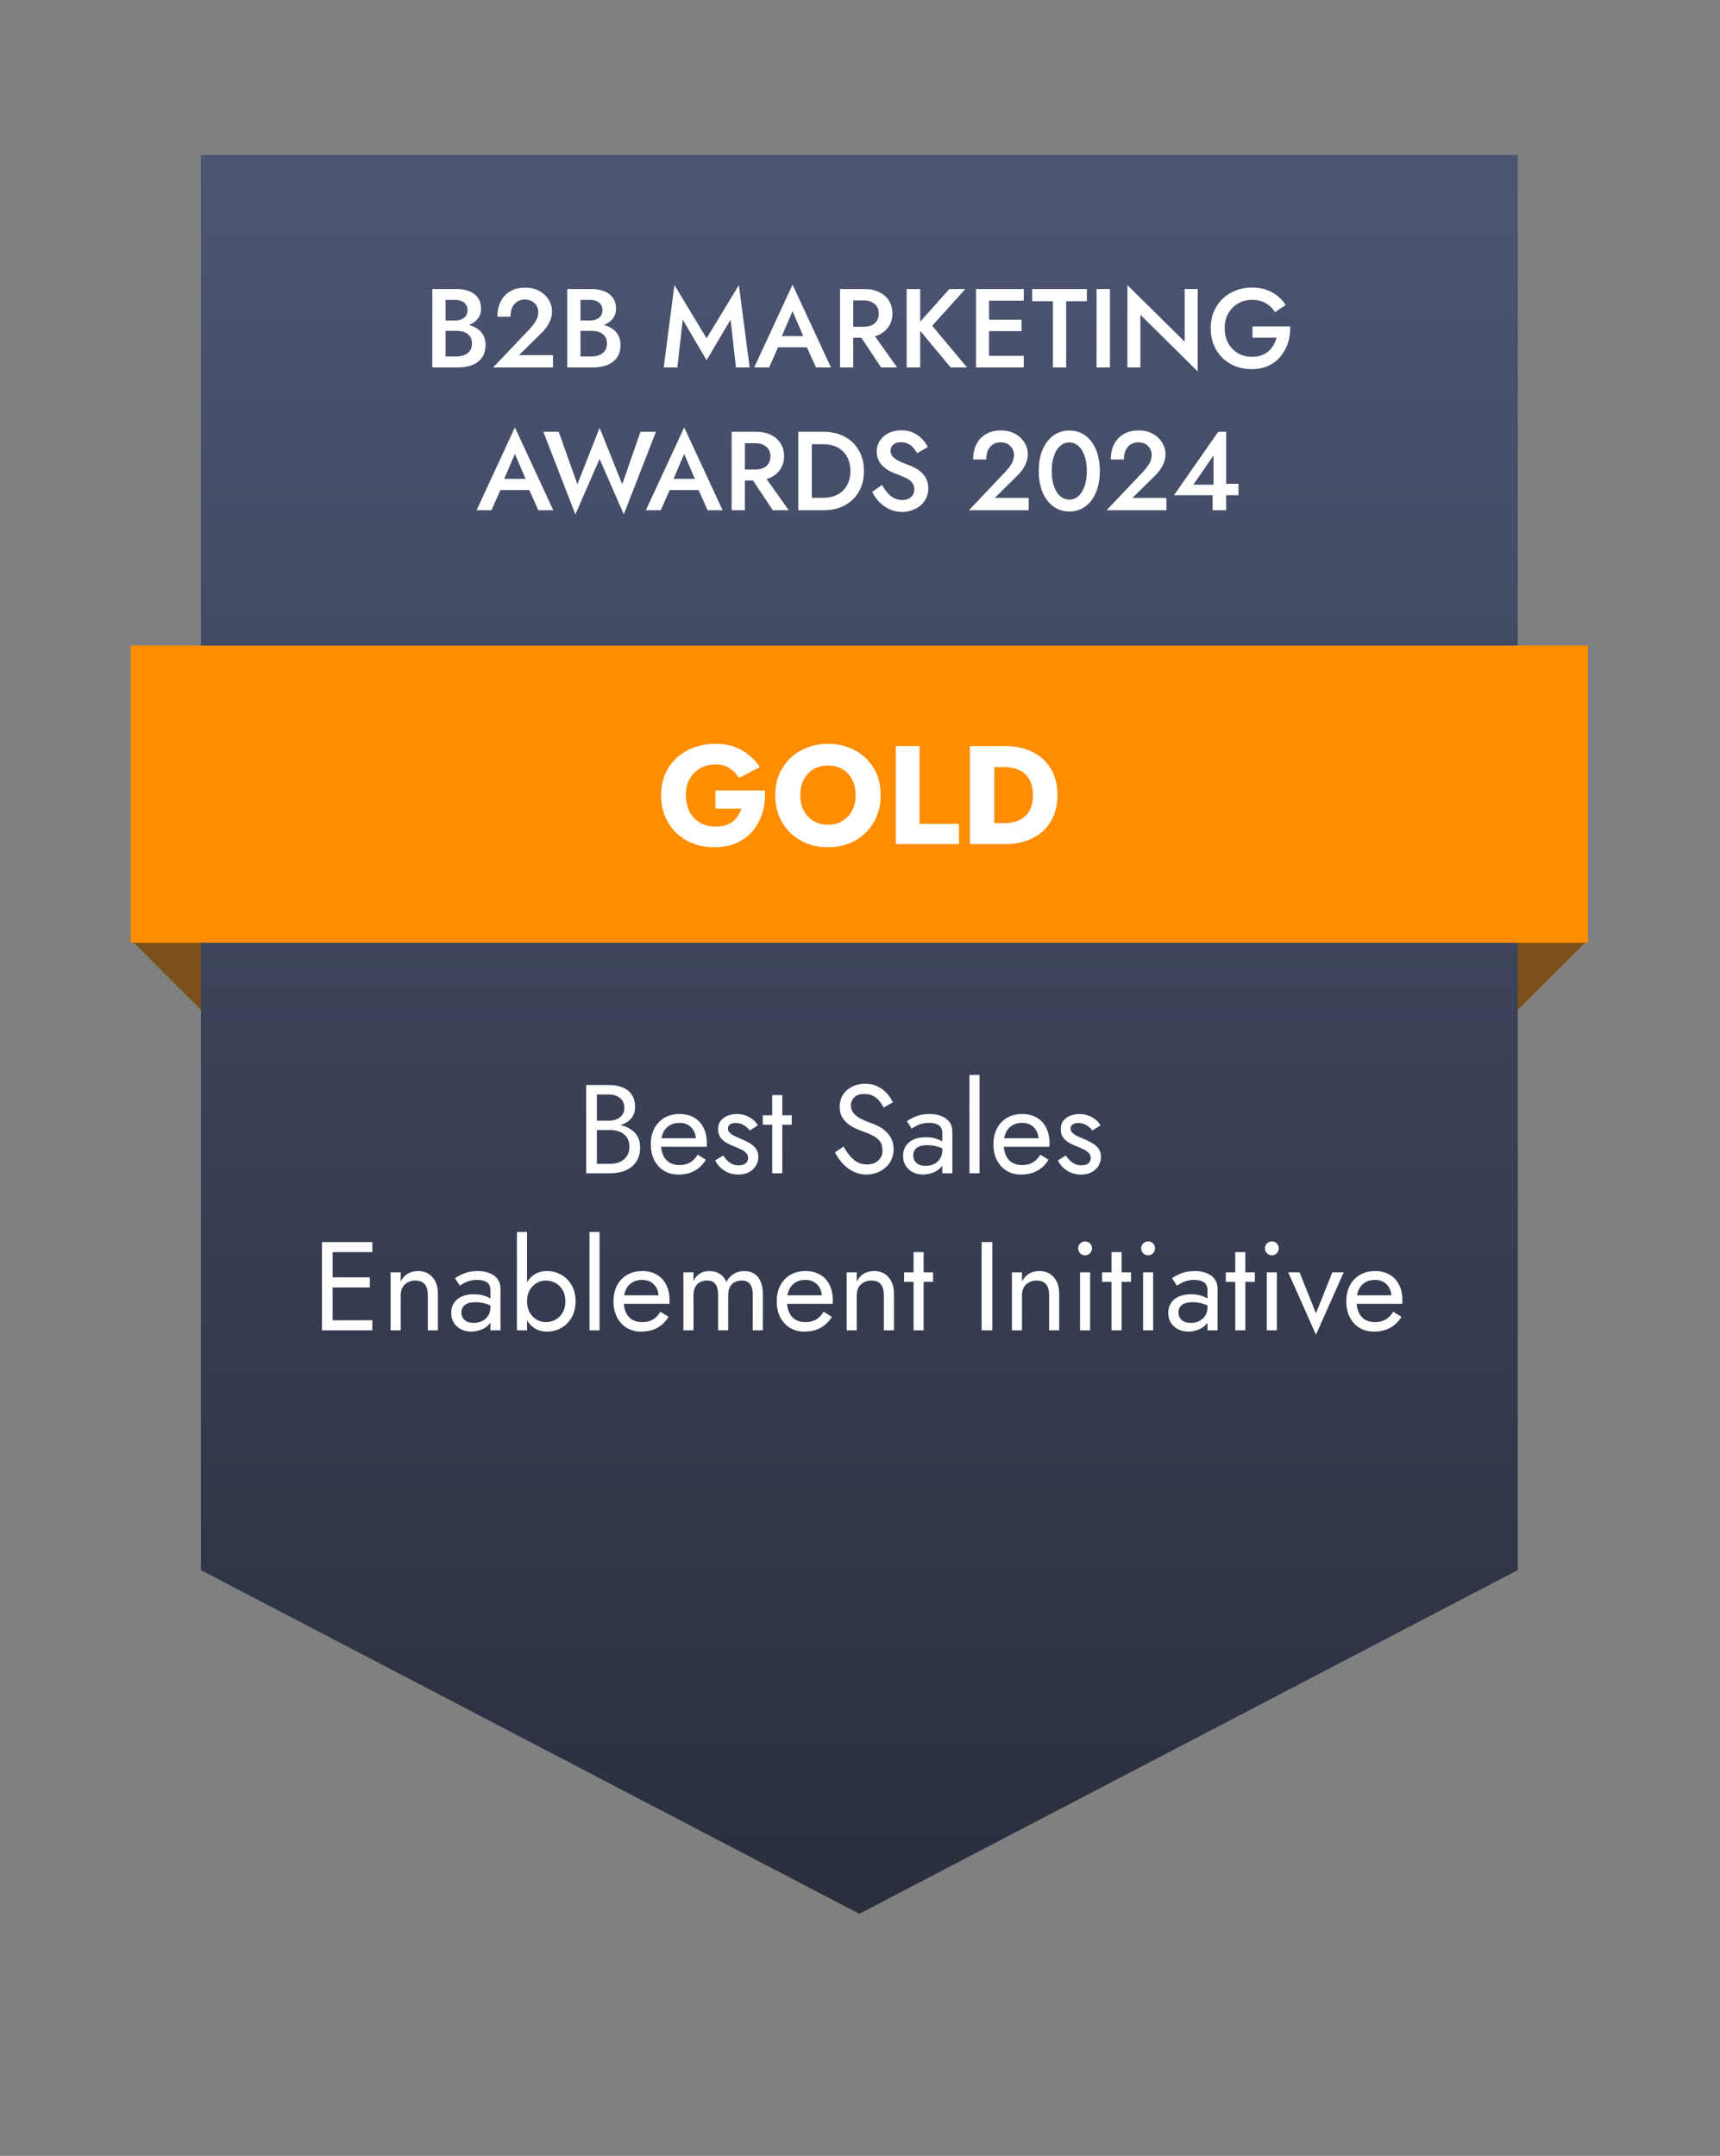 <?xml version="1.0" encoding="UTF-8" standalone="no"?>
<!DOCTYPE svg PUBLIC "-//W3C//DTD SVG 1.1//EN" "http://www.w3.org/Graphics/SVG/1.1/DTD/svg11.dtd">
<svg width="100%" height="100%" viewBox="0 0 241 302" version="1.1" xmlns="http://www.w3.org/2000/svg" xmlns:xlink="http://www.w3.org/1999/xlink" xml:space="preserve" xmlns:serif="http://www.serif.com/" style="fill-rule:evenodd;clip-rule:evenodd;stroke-linejoin:round;stroke-miterlimit:2;">
    <rect x="0" y="0" width="241" height="302" fill="#808080" stroke="none"/>
    <g>
        <path d="M28.152,21.737L212.66,21.737L212.66,219.931L120.406,268.074L28.152,219.931L28.152,21.737Z" style="fill:url(#_Linear1);fill-rule:nonzero;"/>
    </g>
    <path d="M74.896,40.485L76.749,40.485L76.749,47.786C76.749,48.456 76.933,49.001 77.299,49.42C77.665,49.838 78.199,50.048 78.901,50.048C79.613,50.048 80.146,49.838 80.502,49.42C80.869,49.001 81.052,48.456 81.052,47.786L81.052,40.485L82.921,40.485L82.921,47.865C82.921,48.472 82.821,49.017 82.622,49.498C82.434,49.969 82.156,50.372 81.79,50.707C81.434,51.042 81.01,51.299 80.518,51.477C80.026,51.655 79.487,51.743 78.901,51.743C78.314,51.743 77.775,51.655 77.283,51.477C76.791,51.299 76.367,51.042 76.011,50.707C75.655,50.372 75.378,49.969 75.179,49.498C74.991,49.017 74.896,48.472 74.896,47.865L74.896,40.485ZM85.28,40.485L87.18,40.485L87.18,51.477L85.28,51.477L85.28,40.485ZM91.263,40.485L93.508,40.485L88.86,45.635L93.744,51.477L91.451,51.477L86.63,45.682L91.263,40.485ZM101.029,48.65L101.39,47.08L106.493,47.08L106.839,48.65L101.029,48.65ZM103.902,43.594L102.175,47.629L102.144,48.038L100.621,51.477L98.532,51.477L103.902,39.872L109.288,51.477L107.184,51.477L105.693,48.132L105.661,47.676L103.902,43.594ZM115.305,47.3L115.305,45.729L120.597,45.729C120.618,46.535 120.513,47.3 120.283,48.022C120.053,48.734 119.707,49.367 119.246,49.922C118.786,50.477 118.215,50.917 117.535,51.241C116.854,51.555 116.075,51.712 115.195,51.712C114.368,51.712 113.604,51.576 112.903,51.304C112.201,51.021 111.589,50.623 111.065,50.11C110.552,49.597 110.155,48.99 109.872,48.289C109.589,47.588 109.448,46.818 109.448,45.981C109.448,45.143 109.589,44.379 109.872,43.688C110.165,42.987 110.573,42.385 111.097,41.882C111.62,41.369 112.233,40.977 112.934,40.705C113.635,40.422 114.4,40.281 115.227,40.281C115.949,40.281 116.603,40.38 117.189,40.579C117.786,40.778 118.315,41.06 118.775,41.427C119.236,41.783 119.629,42.217 119.953,42.73L118.446,43.735C118.142,43.212 117.718,42.793 117.174,42.479C116.64,42.165 115.991,42.008 115.227,42.008C114.525,42.008 113.881,42.175 113.295,42.51C112.719,42.835 112.259,43.295 111.913,43.892C111.578,44.478 111.411,45.175 111.411,45.981C111.411,46.776 111.578,47.478 111.913,48.085C112.248,48.682 112.704,49.147 113.279,49.482C113.855,49.817 114.504,49.985 115.227,49.985C115.719,49.985 116.158,49.917 116.546,49.781C116.933,49.645 117.268,49.451 117.551,49.2C117.833,48.948 118.069,48.661 118.257,48.336C118.446,48.012 118.587,47.666 118.681,47.3L115.305,47.3ZM123.643,51.477L123.643,49.844L129.187,49.844L129.187,51.477L123.643,51.477ZM123.643,42.118L123.643,40.485L129.187,40.485L129.187,42.118L123.643,42.118ZM123.643,46.389L123.643,44.787L128.873,44.787L128.873,46.389L123.643,46.389ZM122.497,40.485L124.319,40.485L124.319,51.477L122.497,51.477L122.497,40.485ZM139.492,40.485L141.314,40.485L141.314,52.026L133.29,44.096L133.29,51.477L131.468,51.477L131.468,39.935L139.492,47.865L139.492,40.485ZM145.148,45.981C145.148,46.755 145.321,47.436 145.666,48.022C146.022,48.598 146.483,49.048 147.048,49.372C147.614,49.697 148.231,49.859 148.901,49.859C149.425,49.859 149.896,49.791 150.314,49.655C150.744,49.519 151.126,49.336 151.461,49.105C151.796,48.865 152.089,48.593 152.34,48.289L152.34,50.503C151.89,50.88 151.393,51.168 150.848,51.367C150.314,51.566 149.645,51.665 148.838,51.665C148.032,51.665 147.279,51.529 146.577,51.257C145.886,50.984 145.284,50.592 144.771,50.079C144.258,49.566 143.855,48.964 143.562,48.273C143.28,47.572 143.138,46.808 143.138,45.981C143.138,45.143 143.28,44.379 143.562,43.688C143.855,42.987 144.258,42.385 144.771,41.882C145.284,41.369 145.886,40.977 146.577,40.705C147.279,40.422 148.032,40.281 148.838,40.281C149.645,40.281 150.314,40.38 150.848,40.579C151.393,40.778 151.89,41.071 152.34,41.458L152.34,43.657C152.089,43.364 151.796,43.102 151.461,42.872C151.126,42.631 150.744,42.442 150.314,42.306C149.896,42.17 149.425,42.102 148.901,42.102C148.231,42.102 147.614,42.264 147.048,42.589C146.483,42.903 146.022,43.353 145.666,43.939C145.321,44.515 145.148,45.196 145.148,45.981ZM160.194,40.485L162.313,40.485L158.592,46.844L158.592,51.477L156.708,51.477L156.708,46.86L152.97,40.485L155.09,40.485L157.634,45.18L160.194,40.485ZM70.49,68.65L70.851,67.08L75.954,67.08L76.3,68.65L70.49,68.65ZM73.363,63.594L71.636,67.629L71.605,68.038L70.082,71.477L67.993,71.477L73.363,59.872L78.749,71.477L76.645,71.477L75.153,68.132L75.122,67.677L73.363,63.594ZM88.404,67.834L90.963,60.485L93.13,60.485L88.624,72.058L85.232,64.285L81.84,72.058L77.349,60.485L79.5,60.485L82.123,67.834L85.232,59.935L88.404,67.834ZM94.213,68.65L94.574,67.08L99.677,67.08L100.023,68.65L94.213,68.65ZM97.086,63.594L95.359,67.629L95.328,68.038L93.804,71.477L91.716,71.477L97.086,59.872L102.472,71.477L100.368,71.477L98.876,68.132L98.845,67.677L97.086,63.594ZM106.012,66.232L108.006,66.232L111.744,71.477L109.498,71.477L106.012,66.232ZM103.735,60.485L105.588,60.485L105.588,71.477L103.735,71.477L103.735,60.485ZM104.834,62.086L104.834,60.485L107.127,60.485C107.933,60.485 108.629,60.626 109.215,60.909C109.802,61.191 110.257,61.589 110.582,62.102C110.917,62.605 111.084,63.201 111.084,63.892C111.084,64.583 110.917,65.185 110.582,65.698C110.257,66.211 109.802,66.609 109.215,66.891C108.629,67.174 107.933,67.315 107.127,67.315L104.834,67.315L104.834,65.777L107.048,65.777C107.478,65.777 107.849,65.708 108.163,65.572C108.477,65.426 108.723,65.216 108.901,64.944C109.079,64.662 109.168,64.327 109.168,63.939C109.168,63.541 109.079,63.206 108.901,62.934C108.723,62.662 108.477,62.453 108.163,62.306C107.849,62.16 107.478,62.086 107.048,62.086L104.834,62.086ZM113.074,60.485L114.974,60.485L114.974,71.477L113.074,71.477L113.074,60.485ZM116.623,71.477L114.22,71.477L114.22,69.734L116.576,69.734C117.12,69.734 117.623,69.655 118.083,69.498C118.544,69.331 118.942,69.095 119.277,68.791C119.622,68.477 119.889,68.085 120.077,67.614C120.276,67.143 120.376,66.598 120.376,65.981C120.376,65.363 120.276,64.819 120.077,64.347C119.889,63.876 119.622,63.484 119.277,63.17C118.942,62.856 118.544,62.62 118.083,62.463C117.623,62.306 117.12,62.228 116.576,62.228L114.22,62.228L114.22,60.485L116.623,60.485C117.743,60.485 118.727,60.715 119.575,61.176C120.423,61.626 121.082,62.264 121.554,63.091C122.035,63.908 122.276,64.871 122.276,65.981C122.276,67.09 122.035,68.059 121.554,68.886C121.082,69.702 120.423,70.341 119.575,70.801C118.727,71.251 117.743,71.477 116.623,71.477ZM124.807,67.928C125.047,68.357 125.304,68.729 125.576,69.043C125.859,69.357 126.168,69.603 126.503,69.781C126.848,69.959 127.225,70.048 127.633,70.048C128.136,70.048 128.544,69.912 128.858,69.639C129.172,69.367 129.329,69.011 129.329,68.572C129.329,68.174 129.23,67.855 129.031,67.614C128.842,67.362 128.57,67.153 128.214,66.986C127.858,66.808 127.45,66.635 126.989,66.467C126.717,66.373 126.414,66.248 126.079,66.091C125.744,65.923 125.424,65.719 125.121,65.478C124.817,65.227 124.566,64.923 124.367,64.567C124.168,64.201 124.069,63.761 124.069,63.248C124.069,62.662 124.22,62.149 124.524,61.71C124.828,61.259 125.236,60.909 125.749,60.657C126.272,60.406 126.864,60.281 127.523,60.281C128.172,60.281 128.738,60.401 129.219,60.642C129.701,60.872 130.109,61.165 130.444,61.521C130.779,61.877 131.035,62.249 131.213,62.636L129.722,63.484C129.575,63.212 129.397,62.96 129.188,62.73C128.978,62.489 128.732,62.301 128.45,62.165C128.178,62.018 127.858,61.945 127.492,61.945C126.979,61.945 126.602,62.065 126.361,62.306C126.12,62.536 126,62.809 126,63.123C126,63.405 126.084,63.662 126.251,63.892C126.429,64.112 126.701,64.321 127.068,64.52C127.434,64.719 127.911,64.923 128.497,65.133C128.832,65.248 129.162,65.394 129.486,65.572C129.821,65.75 130.119,65.97 130.381,66.232C130.653,66.494 130.873,66.808 131.041,67.174C131.208,67.53 131.292,67.949 131.292,68.43C131.292,68.943 131.187,69.404 130.978,69.812C130.779,70.22 130.507,70.566 130.161,70.849C129.816,71.121 129.423,71.33 128.984,71.477C128.554,71.634 128.104,71.712 127.633,71.712C126.995,71.712 126.398,71.587 125.843,71.335C125.299,71.074 124.817,70.728 124.398,70.299C123.99,69.87 123.666,69.404 123.425,68.901L124.807,67.928ZM136.975,71.477L142.063,66.122C142.324,65.839 142.549,65.567 142.738,65.305C142.926,65.044 143.067,64.782 143.162,64.52C143.256,64.259 143.303,63.981 143.303,63.688C143.303,63.479 143.261,63.275 143.177,63.076C143.104,62.866 142.984,62.678 142.816,62.51C142.659,62.343 142.466,62.212 142.235,62.118C142.005,62.013 141.738,61.961 141.434,61.961C141.016,61.961 140.655,62.06 140.351,62.259C140.047,62.448 139.812,62.725 139.644,63.091C139.487,63.458 139.409,63.882 139.409,64.363L137.572,64.363C137.572,63.578 137.718,62.882 138.011,62.275C138.315,61.657 138.76,61.176 139.346,60.83C139.932,60.474 140.639,60.296 141.466,60.296C142.104,60.296 142.659,60.401 143.13,60.61C143.601,60.809 143.989,61.071 144.292,61.395C144.606,61.72 144.842,62.076 144.999,62.463C145.156,62.85 145.234,63.227 145.234,63.594C145.234,64.17 145.093,64.724 144.811,65.258C144.528,65.792 144.161,66.269 143.711,66.687L140.602,69.749L145.36,69.749L145.36,71.477L136.975,71.477ZM148.587,65.981C148.587,66.567 148.645,67.106 148.76,67.598C148.875,68.09 149.037,68.514 149.247,68.87C149.467,69.226 149.728,69.503 150.032,69.702C150.335,69.891 150.676,69.985 151.053,69.985C151.429,69.985 151.764,69.891 152.058,69.702C152.361,69.503 152.618,69.226 152.827,68.87C153.047,68.514 153.214,68.09 153.329,67.598C153.445,67.106 153.502,66.567 153.502,65.981C153.502,65.394 153.445,64.855 153.329,64.363C153.214,63.871 153.047,63.447 152.827,63.091C152.618,62.735 152.361,62.463 152.058,62.275C151.764,62.076 151.429,61.976 151.053,61.976C150.676,61.976 150.335,62.076 150.032,62.275C149.728,62.463 149.467,62.735 149.247,63.091C149.037,63.447 148.875,63.871 148.76,64.363C148.645,64.855 148.587,65.394 148.587,65.981ZM146.766,65.981C146.766,64.84 146.944,63.845 147.3,62.997C147.666,62.149 148.169,61.49 148.807,61.019C149.456,60.548 150.205,60.312 151.053,60.312C151.911,60.312 152.66,60.548 153.298,61.019C153.937,61.49 154.434,62.149 154.79,62.997C155.146,63.845 155.324,64.84 155.324,65.981C155.324,67.122 155.146,68.116 154.79,68.964C154.434,69.812 153.937,70.472 153.298,70.943C152.66,71.414 151.911,71.649 151.053,71.649C150.205,71.649 149.456,71.414 148.807,70.943C148.169,70.472 147.666,69.812 147.3,68.964C146.944,68.116 146.766,67.122 146.766,65.981ZM156.266,71.477L161.354,66.122C161.615,65.839 161.84,65.567 162.029,65.305C162.217,65.044 162.359,64.782 162.453,64.52C162.547,64.259 162.594,63.981 162.594,63.688C162.594,63.479 162.552,63.275 162.468,63.076C162.395,62.866 162.275,62.678 162.107,62.51C161.95,62.343 161.757,62.212 161.526,62.118C161.296,62.013 161.029,61.961 160.725,61.961C160.307,61.961 159.946,62.06 159.642,62.259C159.338,62.448 159.103,62.725 158.935,63.091C158.778,63.458 158.7,63.882 158.7,64.363L156.863,64.363C156.863,63.578 157.009,62.882 157.302,62.275C157.606,61.657 158.051,61.176 158.637,60.83C159.223,60.474 159.93,60.296 160.757,60.296C161.395,60.296 161.95,60.401 162.421,60.61C162.892,60.809 163.28,61.071 163.583,61.395C163.897,61.72 164.133,62.076 164.29,62.463C164.447,62.85 164.526,63.227 164.526,63.594C164.526,64.17 164.384,64.724 164.102,65.258C163.819,65.792 163.453,66.269 163.002,66.687L159.893,69.749L164.651,69.749L164.651,71.477L156.266,71.477ZM166.606,63.06L166.606,61.301L170.987,60.312L170.987,71.477L169.166,71.477L169.166,62.353L166.606,63.06Z" style="fill:white;fill-rule:nonzero;"/>
    <path d="M63.575,156.003L62.656,164.359L61.155,164.359L62.656,151.375L67.603,160.331L72.549,151.375L74.051,164.359L72.549,164.359L71.631,156.003L67.603,163.211L63.575,156.003ZM75.368,160.296C75.368,159.471 75.551,158.741 75.916,158.105C76.293,157.469 76.799,156.969 77.435,156.604C78.071,156.239 78.783,156.056 79.572,156.056C80.373,156.056 81.086,156.239 81.71,156.604C82.346,156.969 82.847,157.469 83.212,158.105C83.588,158.741 83.777,159.471 83.777,160.296C83.777,161.108 83.588,161.839 83.212,162.486C82.847,163.122 82.346,163.623 81.71,163.988C81.086,164.353 80.373,164.536 79.572,164.536C78.783,164.536 78.071,164.353 77.435,163.988C76.799,163.623 76.293,163.122 75.916,162.486C75.551,161.839 75.368,161.108 75.368,160.296ZM76.799,160.296C76.799,160.861 76.917,161.362 77.152,161.797C77.4,162.233 77.729,162.581 78.141,162.84C78.566,163.087 79.043,163.211 79.572,163.211C80.102,163.211 80.574,163.087 80.986,162.84C81.41,162.581 81.739,162.233 81.975,161.797C82.222,161.362 82.346,160.861 82.346,160.296C82.346,159.731 82.222,159.23 81.975,158.794C81.739,158.347 81.41,157.999 80.986,157.752C80.574,157.505 80.102,157.381 79.572,157.381C79.043,157.381 78.566,157.505 78.141,157.752C77.729,157.999 77.4,158.347 77.152,158.794C76.917,159.23 76.799,159.731 76.799,160.296ZM86.054,161.868C86.219,162.115 86.407,162.345 86.619,162.557C86.831,162.769 87.073,162.94 87.344,163.069C87.626,163.187 87.932,163.246 88.262,163.246C88.662,163.246 88.975,163.158 89.198,162.981C89.434,162.793 89.552,162.539 89.552,162.221C89.552,161.939 89.458,161.703 89.269,161.515C89.092,161.315 88.863,161.15 88.58,161.02C88.298,160.879 87.997,160.749 87.679,160.631C87.326,160.49 86.967,160.325 86.602,160.137C86.248,159.937 85.948,159.683 85.701,159.377C85.465,159.059 85.347,158.665 85.347,158.194C85.347,157.711 85.471,157.31 85.718,156.992C85.977,156.674 86.307,156.439 86.708,156.286C87.12,156.133 87.544,156.056 87.98,156.056C88.415,156.056 88.822,156.127 89.198,156.268C89.587,156.409 89.929,156.598 90.223,156.833C90.517,157.069 90.747,157.34 90.912,157.646L89.781,158.37C89.558,158.064 89.275,157.811 88.933,157.611C88.604,157.41 88.227,157.31 87.803,157.31C87.508,157.31 87.255,157.375 87.043,157.505C86.831,157.634 86.725,157.834 86.725,158.105C86.725,158.317 86.808,158.506 86.973,158.671C87.137,158.835 87.349,158.983 87.609,159.112C87.868,159.242 88.138,159.365 88.421,159.483C88.892,159.672 89.322,159.878 89.711,160.101C90.099,160.313 90.406,160.573 90.629,160.879C90.865,161.185 90.983,161.58 90.983,162.062C90.983,162.769 90.724,163.358 90.205,163.829C89.699,164.3 89.028,164.536 88.192,164.536C87.65,164.536 87.161,164.441 86.725,164.253C86.29,164.053 85.919,163.799 85.612,163.493C85.318,163.187 85.094,162.875 84.941,162.557L86.054,161.868ZM91.607,156.233L95.67,156.233L95.67,157.558L91.607,157.558L91.607,156.233ZM92.932,153.406L94.345,153.406L94.345,164.359L92.932,164.359L92.932,153.406ZM102.472,151.993L103.973,151.993L103.973,164.359L102.472,164.359L102.472,151.993ZM111.925,159.413C111.925,158.741 111.778,158.235 111.483,157.893C111.189,157.552 110.759,157.381 110.194,157.381C109.781,157.381 109.416,157.469 109.098,157.646C108.792,157.811 108.551,158.046 108.374,158.353C108.209,158.659 108.127,159.012 108.127,159.413L108.127,164.359L106.713,164.359L106.713,156.233L108.127,156.233L108.127,157.505C108.398,157.01 108.733,156.645 109.134,156.409C109.546,156.174 110.017,156.056 110.547,156.056C111.407,156.056 112.084,156.345 112.578,156.922C113.085,157.487 113.338,158.258 113.338,159.236L113.338,164.359L111.925,164.359L111.925,159.413ZM121.206,159.413C121.206,158.741 121.059,158.235 120.764,157.893C120.47,157.552 120.04,157.381 119.475,157.381C119.063,157.381 118.698,157.469 118.38,157.646C118.073,157.811 117.832,158.046 117.655,158.353C117.49,158.659 117.408,159.012 117.408,159.413L117.408,164.359L115.995,164.359L115.995,156.233L117.408,156.233L117.408,157.505C117.679,157.01 118.015,156.645 118.415,156.409C118.827,156.174 119.298,156.056 119.828,156.056C120.688,156.056 121.365,156.345 121.86,156.922C122.366,157.487 122.619,158.258 122.619,159.236L122.619,164.359L121.206,164.359L121.206,159.413ZM124.569,160.296C124.569,159.471 124.752,158.741 125.117,158.105C125.494,157.469 126,156.969 126.636,156.604C127.272,156.239 127.985,156.056 128.774,156.056C129.575,156.056 130.287,156.239 130.911,156.604C131.547,156.969 132.048,157.469 132.413,158.105C132.79,158.741 132.978,159.471 132.978,160.296C132.978,161.108 132.79,161.839 132.413,162.486C132.048,163.122 131.547,163.623 130.911,163.988C130.287,164.353 129.575,164.536 128.774,164.536C127.985,164.536 127.272,164.353 126.636,163.988C126,163.623 125.494,163.122 125.117,162.486C124.752,161.839 124.569,161.108 124.569,160.296ZM126,160.296C126,160.861 126.118,161.362 126.354,161.797C126.601,162.233 126.931,162.581 127.343,162.84C127.767,163.087 128.244,163.211 128.774,163.211C129.304,163.211 129.775,163.087 130.187,162.84C130.611,162.581 130.941,162.233 131.176,161.797C131.424,161.362 131.547,160.861 131.547,160.296C131.547,159.731 131.424,159.23 131.176,158.794C130.941,158.347 130.611,157.999 130.187,157.752C129.775,157.505 129.304,157.381 128.774,157.381C128.244,157.381 127.767,157.505 127.343,157.752C126.931,157.999 126.601,158.347 126.354,158.794C126.118,159.23 126,159.731 126,160.296ZM133.336,156.233L134.926,156.233L137.222,161.974L139.519,156.233L141.109,156.233L137.222,164.977L133.336,156.233ZM143.077,161.85C143.077,162.157 143.148,162.422 143.289,162.645C143.442,162.869 143.649,163.04 143.908,163.158C144.179,163.264 144.485,163.317 144.826,163.317C145.262,163.317 145.651,163.228 145.992,163.052C146.345,162.875 146.622,162.628 146.822,162.31C147.034,161.98 147.14,161.603 147.14,161.179L147.423,162.239C147.423,162.757 147.264,163.187 146.946,163.529C146.64,163.87 146.257,164.123 145.798,164.288C145.35,164.453 144.903,164.536 144.455,164.536C143.961,164.536 143.495,164.435 143.06,164.235C142.636,164.023 142.294,163.723 142.035,163.334C141.776,162.946 141.646,162.475 141.646,161.921C141.646,161.132 141.923,160.502 142.477,160.031C143.042,159.548 143.825,159.307 144.826,159.307C145.415,159.307 145.904,159.377 146.292,159.519C146.693,159.648 147.011,159.801 147.246,159.978C147.482,160.143 147.641,160.278 147.723,160.384L147.723,161.214C147.311,160.932 146.887,160.732 146.451,160.614C146.016,160.484 145.551,160.419 145.056,160.419C144.597,160.419 144.22,160.478 143.925,160.596C143.643,160.714 143.431,160.879 143.289,161.091C143.148,161.303 143.077,161.556 143.077,161.85ZM142.865,158.105L142.176,157.063C142.483,156.839 142.901,156.615 143.431,156.392C143.972,156.168 144.62,156.056 145.374,156.056C146.01,156.056 146.563,156.156 147.034,156.356C147.517,156.545 147.888,156.822 148.147,157.187C148.418,157.552 148.554,157.999 148.554,158.529L148.554,164.359L147.14,164.359L147.14,158.724C147.14,158.441 147.093,158.211 146.999,158.035C146.905,157.846 146.769,157.699 146.593,157.593C146.428,157.487 146.234,157.41 146.01,157.363C145.786,157.316 145.551,157.293 145.303,157.293C144.903,157.293 144.538,157.34 144.208,157.434C143.89,157.528 143.619,157.64 143.395,157.77C143.172,157.899 142.995,158.011 142.865,158.105ZM149.71,156.233L153.773,156.233L153.773,157.558L149.71,157.558L149.71,156.233ZM151.035,153.406L152.448,153.406L152.448,164.359L151.035,164.359L151.035,153.406ZM155.19,152.876C155.19,152.605 155.284,152.376 155.473,152.187C155.673,151.999 155.903,151.905 156.162,151.905C156.433,151.905 156.662,151.999 156.851,152.187C157.039,152.376 157.133,152.605 157.133,152.876C157.133,153.135 157.039,153.365 156.851,153.565C156.662,153.754 156.433,153.848 156.162,153.848C155.903,153.848 155.673,153.754 155.473,153.565C155.284,153.365 155.19,153.135 155.19,152.876ZM155.455,156.233L156.869,156.233L156.869,164.359L155.455,164.359L155.455,156.233ZM158.454,156.233L160.044,156.233L162.341,161.974L164.637,156.233L166.227,156.233L162.341,164.977L158.454,156.233ZM170.445,164.536C169.692,164.536 169.02,164.359 168.431,164.006C167.854,163.64 167.401,163.14 167.071,162.504C166.753,161.868 166.594,161.132 166.594,160.296C166.594,159.448 166.759,158.706 167.089,158.07C167.43,157.434 167.902,156.939 168.502,156.586C169.115,156.233 169.821,156.056 170.622,156.056C171.423,156.056 172.106,156.227 172.671,156.568C173.248,156.898 173.69,157.375 173.996,157.999C174.302,158.623 174.455,159.365 174.455,160.225C174.455,160.308 174.45,160.396 174.438,160.49L174.438,160.649L167.495,160.649L167.495,159.448L173.325,159.448L172.76,160.26C172.795,160.202 172.83,160.113 172.866,159.995C172.901,159.866 172.919,159.76 172.919,159.678C172.919,159.195 172.818,158.777 172.618,158.423C172.43,158.07 172.165,157.793 171.823,157.593C171.482,157.393 171.081,157.293 170.622,157.293C170.08,157.293 169.615,157.41 169.226,157.646C168.85,157.87 168.555,158.199 168.343,158.635C168.143,159.059 168.037,159.583 168.025,160.207C168.025,160.843 168.125,161.385 168.325,161.833C168.526,162.28 168.82,162.622 169.209,162.857C169.597,163.093 170.068,163.211 170.622,163.211C171.176,163.211 171.664,163.093 172.088,162.857C172.512,162.61 172.871,162.239 173.166,161.744L174.314,162.469C173.89,163.152 173.354,163.67 172.707,164.023C172.071,164.365 171.317,164.536 170.445,164.536ZM94.84,182.649L95.37,181.236L100.846,181.236L101.376,182.649L94.84,182.649ZM98.073,176.784L95.988,181.695L95.847,182.013L94.009,186.359L92.331,186.359L98.073,173.375L103.814,186.359L102.136,186.359L100.334,182.119L100.192,181.766L98.073,176.784ZM104.682,186.889L106.113,186.889C106.113,187.277 106.219,187.637 106.431,187.966C106.643,188.308 106.943,188.579 107.332,188.779C107.721,188.991 108.18,189.097 108.71,189.097C109.122,189.097 109.528,188.997 109.929,188.797C110.329,188.597 110.659,188.279 110.918,187.843C111.189,187.419 111.324,186.865 111.324,186.182L111.324,178.233L112.738,178.233L112.738,186.182C112.738,187.113 112.543,187.89 112.155,188.514C111.766,189.15 111.266,189.627 110.653,189.945C110.041,190.263 109.393,190.422 108.71,190.422C107.921,190.422 107.22,190.275 106.608,189.98C106.007,189.686 105.536,189.268 105.194,188.726C104.853,188.196 104.682,187.584 104.682,186.889ZM104.523,182.296C104.523,181.413 104.706,180.659 105.071,180.035C105.436,179.399 105.925,178.91 106.537,178.568C107.149,178.227 107.821,178.056 108.551,178.056C109.234,178.056 109.829,178.227 110.335,178.568C110.842,178.91 111.236,179.399 111.519,180.035C111.813,180.659 111.96,181.413 111.96,182.296C111.96,183.167 111.813,183.921 111.519,184.557C111.236,185.193 110.842,185.682 110.335,186.023C109.829,186.365 109.234,186.536 108.551,186.536C107.821,186.536 107.149,186.365 106.537,186.023C105.925,185.682 105.436,185.193 105.071,184.557C104.706,183.921 104.523,183.167 104.523,182.296ZM105.954,182.296C105.954,182.92 106.078,183.45 106.325,183.886C106.584,184.321 106.926,184.651 107.35,184.875C107.774,185.099 108.233,185.211 108.728,185.211C109.14,185.211 109.546,185.099 109.946,184.875C110.347,184.651 110.677,184.321 110.936,183.886C111.195,183.45 111.324,182.92 111.324,182.296C111.324,181.825 111.248,181.413 111.095,181.059C110.942,180.694 110.736,180.388 110.476,180.141C110.229,179.893 109.952,179.705 109.646,179.575C109.34,179.446 109.034,179.381 108.728,179.381C108.233,179.381 107.774,179.493 107.35,179.717C106.926,179.94 106.584,180.27 106.325,180.706C106.078,181.142 105.954,181.672 105.954,182.296ZM118.449,186.536C117.695,186.536 117.024,186.359 116.435,186.006C115.858,185.64 115.405,185.14 115.075,184.504C114.757,183.868 114.598,183.132 114.598,182.296C114.598,181.448 114.763,180.706 115.093,180.07C115.434,179.434 115.905,178.939 116.506,178.586C117.118,178.233 117.825,178.056 118.626,178.056C119.427,178.056 120.11,178.227 120.675,178.568C121.252,178.898 121.694,179.375 122,179.999C122.306,180.623 122.459,181.365 122.459,182.225C122.459,182.308 122.453,182.396 122.442,182.49L122.442,182.649L115.499,182.649L115.499,181.448L121.329,181.448L120.763,182.26C120.799,182.202 120.834,182.113 120.869,181.995C120.905,181.866 120.922,181.76 120.922,181.678C120.922,181.195 120.822,180.777 120.622,180.423C120.434,180.07 120.169,179.793 119.827,179.593C119.486,179.393 119.085,179.293 118.626,179.293C118.084,179.293 117.619,179.41 117.23,179.646C116.853,179.87 116.559,180.199 116.347,180.635C116.147,181.059 116.041,181.583 116.029,182.207C116.029,182.843 116.129,183.385 116.329,183.833C116.53,184.28 116.824,184.622 117.213,184.857C117.601,185.093 118.072,185.211 118.626,185.211C119.179,185.211 119.668,185.093 120.092,184.857C120.516,184.61 120.875,184.239 121.17,183.744L122.318,184.469C121.894,185.152 121.358,185.67 120.71,186.023C120.074,186.365 119.321,186.536 118.449,186.536ZM129.608,181.413C129.608,180.741 129.46,180.235 129.166,179.893C128.872,179.552 128.442,179.381 127.876,179.381C127.464,179.381 127.099,179.469 126.781,179.646C126.475,179.811 126.233,180.046 126.057,180.353C125.892,180.659 125.81,181.012 125.81,181.413L125.81,186.359L124.396,186.359L124.396,178.233L125.81,178.233L125.81,179.505C126.08,179.01 126.416,178.645 126.816,178.409C127.229,178.174 127.7,178.056 128.23,178.056C129.089,178.056 129.767,178.345 130.261,178.922C130.768,179.487 131.021,180.258 131.021,181.236L131.021,186.359L129.608,186.359L129.608,181.413ZM134.314,182.296C134.314,182.861 134.431,183.362 134.667,183.797C134.914,184.233 135.244,184.581 135.656,184.84C136.08,185.087 136.557,185.211 137.087,185.211C137.523,185.211 137.929,185.146 138.306,185.016C138.695,184.875 139.03,184.692 139.313,184.469C139.596,184.233 139.796,183.986 139.914,183.727L139.914,185.493C139.631,185.823 139.225,186.082 138.695,186.271C138.176,186.447 137.641,186.536 137.087,186.536C136.298,186.536 135.585,186.353 134.95,185.988C134.314,185.623 133.807,185.122 133.43,184.486C133.065,183.839 132.883,183.108 132.883,182.296C132.883,181.471 133.065,180.741 133.43,180.105C133.807,179.469 134.314,178.969 134.95,178.604C135.585,178.239 136.298,178.056 137.087,178.056C137.641,178.056 138.176,178.15 138.695,178.339C139.225,178.515 139.631,178.769 139.914,179.098L139.914,180.865C139.796,180.594 139.596,180.347 139.313,180.123C139.03,179.899 138.695,179.723 138.306,179.593C137.929,179.452 137.523,179.381 137.087,179.381C136.557,179.381 136.08,179.505 135.656,179.752C135.244,179.999 134.914,180.347 134.667,180.794C134.431,181.23 134.314,181.731 134.314,182.296ZM148.562,178.233L143.262,190.245L141.672,190.245L143.898,185.211L140.789,178.233L142.467,178.233L145.046,184.592L144.463,184.522L146.972,178.233L148.562,178.233Z" style="fill:white;fill-rule:nonzero;"/>
    <g transform="matrix(1,0,0,1,18.338,90.436)">
        <rect x="0" y="0" width="204.136" height="41.628" style="fill:rgb(255,141,1);"/>
    </g>
    <path d="M100.234,113.285L100.234,110.733L107.182,110.733C107.247,111.832 107.136,112.86 106.848,113.815C106.56,114.77 106.115,115.614 105.514,116.347C104.912,117.08 104.159,117.656 103.256,118.074C102.353,118.48 101.32,118.683 100.155,118.683C99.056,118.683 98.048,118.513 97.132,118.172C96.216,117.819 95.425,117.322 94.757,116.681C94.09,116.026 93.566,115.254 93.187,114.365C92.821,113.462 92.637,112.467 92.637,111.381C92.637,110.295 92.827,109.313 93.207,108.437C93.586,107.547 94.123,106.788 94.816,106.16C95.51,105.532 96.321,105.048 97.25,104.707C98.179,104.367 99.187,104.197 100.273,104.197C101.241,104.197 102.111,104.334 102.883,104.609C103.655,104.884 104.336,105.27 104.925,105.767C105.527,106.251 106.044,106.814 106.475,107.455L103.531,108.986C103.217,108.437 102.792,107.985 102.255,107.632C101.732,107.266 101.071,107.082 100.273,107.082C99.501,107.082 98.801,107.253 98.173,107.593C97.544,107.933 97.041,108.424 96.661,109.065C96.295,109.693 96.112,110.465 96.112,111.381C96.112,112.284 96.288,113.069 96.641,113.736C97.008,114.391 97.499,114.901 98.114,115.267C98.742,115.621 99.462,115.797 100.273,115.797C100.77,115.797 101.221,115.739 101.627,115.621C102.033,115.49 102.38,115.313 102.667,115.091C102.955,114.855 103.197,114.587 103.394,114.286C103.603,113.972 103.767,113.638 103.884,113.285L100.234,113.285ZM112.137,111.381C112.137,112.192 112.294,112.912 112.608,113.54C112.935,114.155 113.387,114.639 113.963,114.993C114.552,115.346 115.239,115.523 116.024,115.523C116.796,115.523 117.47,115.346 118.045,114.993C118.634,114.639 119.086,114.155 119.4,113.54C119.727,112.912 119.89,112.192 119.89,111.381C119.89,110.57 119.733,109.857 119.419,109.242C119.105,108.613 118.66,108.123 118.085,107.769C117.509,107.416 116.822,107.239 116.024,107.239C115.239,107.239 114.552,107.416 113.963,107.769C113.387,108.123 112.935,108.613 112.608,109.242C112.294,109.857 112.137,110.57 112.137,111.381ZM108.624,111.381C108.624,110.321 108.807,109.353 109.173,108.476C109.553,107.599 110.076,106.84 110.744,106.199C111.411,105.558 112.196,105.067 113.099,104.727C114.002,104.374 114.977,104.197 116.024,104.197C117.084,104.197 118.058,104.374 118.948,104.727C119.851,105.067 120.636,105.558 121.304,106.199C121.971,106.84 122.488,107.599 122.854,108.476C123.221,109.353 123.404,110.321 123.404,111.381C123.404,112.441 123.221,113.416 122.854,114.306C122.501,115.195 121.991,115.968 121.323,116.622C120.669,117.276 119.89,117.786 118.988,118.153C118.085,118.506 117.097,118.683 116.024,118.683C114.938,118.683 113.943,118.506 113.04,118.153C112.137,117.786 111.352,117.276 110.685,116.622C110.03,115.968 109.52,115.195 109.154,114.306C108.8,113.416 108.624,112.441 108.624,111.381ZM125.529,104.511L128.847,104.511L128.847,115.405L134.362,115.405L134.362,118.251L125.529,118.251L125.529,104.511ZM135.9,104.511L139.315,104.511L139.315,118.251L135.9,118.251L135.9,104.511ZM140.807,118.251L138.098,118.251L138.098,115.307L140.689,115.307C141.212,115.307 141.716,115.241 142.2,115.11C142.698,114.98 143.129,114.764 143.496,114.463C143.875,114.162 144.176,113.763 144.399,113.265C144.621,112.755 144.732,112.127 144.732,111.381C144.732,110.635 144.621,110.014 144.399,109.516C144.176,109.006 143.875,108.6 143.496,108.299C143.129,107.998 142.698,107.782 142.2,107.652C141.716,107.521 141.212,107.455 140.689,107.455L138.098,107.455L138.098,104.511L140.807,104.511C142.312,104.511 143.614,104.792 144.713,105.355C145.812,105.918 146.663,106.709 147.264,107.73C147.866,108.751 148.167,109.968 148.167,111.381C148.167,112.781 147.866,113.998 147.264,115.032C146.663,116.053 145.812,116.844 144.713,117.407C143.614,117.97 142.312,118.251 140.807,118.251Z" style="fill:white;fill-rule:nonzero;"/>
    <path d="M28.152,141.47L18.338,131.656L28.152,131.656L28.152,141.47Z" style="fill:rgb(123,80,27);fill-rule:nonzero;"/>
    <path d="M212.658,141.47L222.473,131.656L212.658,131.656L212.658,141.47Z" style="fill:rgb(123,80,27);fill-rule:nonzero;"/>
    <g transform="matrix(1,0,0,1,18.073,21)">
        <path d="M10.078,0.737L194.585,0.737L194.585,198.931L102.332,247.074L10.078,198.931L10.078,0.737Z" style="fill:url(#_Linear2);fill-rule:nonzero;"/>
        <path d="M43.915,24.808L43.915,23.897L45.689,23.897C46.035,23.897 46.338,23.84 46.6,23.724C46.862,23.609 47.066,23.447 47.212,23.238C47.359,23.018 47.432,22.756 47.432,22.453C47.432,21.992 47.27,21.636 46.945,21.385C46.631,21.133 46.213,21.008 45.689,21.008L44.354,21.008L44.354,28.938L45.893,28.938C46.312,28.938 46.684,28.87 47.008,28.734C47.333,28.598 47.589,28.399 47.778,28.137C47.966,27.865 48.06,27.524 48.06,27.116C48.06,26.813 48.008,26.551 47.903,26.331C47.798,26.111 47.647,25.928 47.448,25.781C47.249,25.624 47.019,25.515 46.757,25.452C46.495,25.378 46.207,25.342 45.893,25.342L43.915,25.342L43.915,24.305L46.003,24.305C46.537,24.305 47.039,24.368 47.511,24.494C47.992,24.609 48.416,24.787 48.783,25.028C49.149,25.269 49.437,25.577 49.646,25.954C49.856,26.331 49.96,26.781 49.96,27.305C49.96,28.027 49.793,28.624 49.458,29.095C49.123,29.566 48.657,29.917 48.06,30.147C47.474,30.367 46.788,30.477 46.003,30.477L42.501,30.477L42.501,19.485L45.815,19.485C46.516,19.485 47.129,19.584 47.652,19.783C48.175,19.982 48.584,20.286 48.877,20.694C49.18,21.102 49.332,21.62 49.332,22.248C49.332,22.793 49.18,23.259 48.877,23.646C48.584,24.023 48.175,24.311 47.652,24.51C47.129,24.708 46.516,24.808 45.815,24.808L43.915,24.808ZM51.022,30.477L56.109,25.122C56.371,24.839 56.596,24.567 56.784,24.305C56.973,24.044 57.114,23.782 57.208,23.52C57.303,23.259 57.35,22.981 57.35,22.688C57.35,22.479 57.308,22.275 57.224,22.076C57.151,21.866 57.03,21.678 56.863,21.51C56.706,21.343 56.512,21.212 56.282,21.118C56.052,21.013 55.785,20.961 55.481,20.961C55.062,20.961 54.701,21.06 54.398,21.259C54.094,21.448 53.859,21.725 53.691,22.091C53.534,22.458 53.455,22.882 53.455,23.363L51.618,23.363C51.618,22.578 51.765,21.882 52.058,21.275C52.362,20.657 52.806,20.176 53.393,19.83C53.979,19.474 54.686,19.296 55.513,19.296C56.151,19.296 56.706,19.401 57.177,19.61C57.648,19.809 58.035,20.071 58.339,20.395C58.653,20.72 58.889,21.076 59.046,21.463C59.203,21.851 59.281,22.227 59.281,22.594C59.281,23.17 59.14,23.724 58.857,24.258C58.575,24.792 58.208,25.269 57.758,25.687L54.649,28.749L59.407,28.749L59.407,30.477L51.022,30.477ZM62.822,24.808L62.822,23.897L64.597,23.897C64.942,23.897 65.246,23.84 65.507,23.724C65.769,23.609 65.973,23.447 66.12,23.238C66.266,23.018 66.34,22.756 66.34,22.453C66.34,21.992 66.178,21.636 65.853,21.385C65.539,21.133 65.12,21.008 64.597,21.008L63.262,21.008L63.262,28.938L64.801,28.938C65.22,28.938 65.591,28.87 65.916,28.734C66.24,28.598 66.497,28.399 66.685,28.137C66.874,27.865 66.968,27.524 66.968,27.116C66.968,26.813 66.916,26.551 66.811,26.331C66.706,26.111 66.554,25.928 66.356,25.781C66.157,25.624 65.926,25.515 65.665,25.452C65.403,25.378 65.115,25.342 64.801,25.342L62.822,25.342L62.822,24.305L64.911,24.305C65.445,24.305 65.947,24.368 66.418,24.494C66.9,24.609 67.324,24.787 67.69,25.028C68.057,25.269 68.345,25.577 68.554,25.954C68.763,26.331 68.868,26.781 68.868,27.305C68.868,28.027 68.7,28.624 68.365,29.095C68.03,29.566 67.565,29.917 66.968,30.147C66.382,30.367 65.696,30.477 64.911,30.477L61.409,30.477L61.409,19.485L64.722,19.485C65.424,19.485 66.036,19.584 66.56,19.783C67.083,19.982 67.491,20.286 67.784,20.694C68.088,21.102 68.24,21.62 68.24,22.248C68.24,22.793 68.088,23.259 67.784,23.646C67.491,24.023 67.083,24.311 66.56,24.51C66.036,24.708 65.424,24.808 64.722,24.808L62.822,24.808ZM77.589,23.787L76.835,30.477L74.92,30.477L76.427,18.935L80.934,26.394L85.456,18.935L86.964,30.477L85.048,30.477L84.294,23.787L80.934,29.456L77.589,23.787ZM90.101,27.65L90.462,26.08L95.565,26.08L95.911,27.65L90.101,27.65ZM92.974,22.594L91.247,26.629L91.216,27.038L89.692,30.477L87.604,30.477L92.974,18.872L98.36,30.477L96.256,30.477L94.764,27.132L94.733,26.677L92.974,22.594ZM101.9,25.232L103.894,25.232L107.632,30.477L105.386,30.477L101.9,25.232ZM99.623,19.485L101.476,19.485L101.476,30.477L99.623,30.477L99.623,19.485ZM100.722,21.086L100.722,19.485L103.015,19.485C103.821,19.485 104.517,19.626 105.103,19.909C105.69,20.191 106.145,20.589 106.47,21.102C106.805,21.605 106.972,22.201 106.972,22.892C106.972,23.583 106.805,24.185 106.47,24.698C106.145,25.211 105.69,25.609 105.103,25.891C104.517,26.174 103.821,26.315 103.015,26.315L100.722,26.315L100.722,24.776L102.937,24.776C103.366,24.776 103.737,24.708 104.051,24.572C104.365,24.426 104.611,24.216 104.789,23.944C104.967,23.662 105.056,23.327 105.056,22.939C105.056,22.541 104.967,22.206 104.789,21.934C104.611,21.662 104.365,21.453 104.051,21.306C103.737,21.16 103.366,21.086 102.937,21.086L100.722,21.086ZM108.962,19.485L110.862,19.485L110.862,30.477L108.962,30.477L108.962,19.485ZM114.945,19.485L117.19,19.485L112.542,24.635L117.426,30.477L115.133,30.477L110.312,24.682L114.945,19.485ZM119.831,30.477L119.831,28.844L125.374,28.844L125.374,30.477L119.831,30.477ZM119.831,21.118L119.831,19.485L125.374,19.485L125.374,21.118L119.831,21.118ZM119.831,25.389L119.831,23.787L125.06,23.787L125.06,25.389L119.831,25.389ZM118.684,19.485L120.506,19.485L120.506,30.477L118.684,30.477L118.684,19.485ZM126.556,21.196L126.556,19.485L134.219,19.485L134.219,21.196L131.314,21.196L131.314,30.477L129.461,30.477L129.461,21.196L126.556,21.196ZM135.568,19.485L137.452,19.485L137.452,30.477L135.568,30.477L135.568,19.485ZM147.916,19.485L149.738,19.485L149.738,31.026L141.714,23.096L141.714,30.477L139.892,30.477L139.892,18.935L147.916,26.865L147.916,19.485ZM157.42,26.3L157.42,24.729L162.711,24.729C162.732,25.535 162.628,26.3 162.397,27.022C162.167,27.734 161.822,28.367 161.361,28.922C160.9,29.477 160.33,29.917 159.649,30.241C158.969,30.555 158.189,30.712 157.31,30.712C156.483,30.712 155.718,30.576 155.017,30.304C154.316,30.021 153.703,29.623 153.18,29.11C152.667,28.598 152.269,27.99 151.986,27.289C151.704,26.587 151.562,25.818 151.562,24.981C151.562,24.143 151.704,23.379 151.986,22.688C152.28,21.987 152.688,21.385 153.211,20.882C153.735,20.369 154.347,19.977 155.049,19.705C155.75,19.422 156.514,19.281 157.341,19.281C158.063,19.281 158.718,19.38 159.304,19.579C159.901,19.778 160.429,20.06 160.89,20.427C161.351,20.783 161.743,21.217 162.068,21.73L160.56,22.735C160.257,22.212 159.833,21.793 159.288,21.479C158.754,21.165 158.105,21.008 157.341,21.008C156.64,21.008 155.996,21.175 155.41,21.51C154.834,21.835 154.373,22.295 154.028,22.892C153.693,23.478 153.525,24.174 153.525,24.981C153.525,25.776 153.693,26.478 154.028,27.085C154.363,27.682 154.818,28.147 155.394,28.482C155.97,28.817 156.619,28.985 157.341,28.985C157.833,28.985 158.273,28.917 158.66,28.781C159.047,28.645 159.382,28.451 159.665,28.2C159.948,27.948 160.183,27.661 160.372,27.336C160.56,27.012 160.701,26.666 160.796,26.3L157.42,26.3ZM51.196,47.65L51.558,46.08L56.661,46.08L57.007,47.65L51.196,47.65ZM54.07,42.594L52.343,46.629L52.311,47.038L50.788,50.477L48.7,50.477L54.07,38.872L59.456,50.477L57.352,50.477L55.86,47.132L55.829,46.676L54.07,42.594ZM69.11,46.834L71.67,39.485L73.837,39.485L69.33,51.058L65.939,43.285L62.547,51.058L58.056,39.485L60.207,39.485L62.829,46.834L65.939,38.935L69.11,46.834ZM74.919,47.65L75.28,46.08L80.384,46.08L80.729,47.65L74.919,47.65ZM77.793,42.594L76.066,46.629L76.034,47.038L74.511,50.477L72.423,50.477L77.793,38.872L83.179,50.477L81.075,50.477L79.583,47.132L79.552,46.676L77.793,42.594ZM86.719,45.232L88.713,45.232L92.45,50.477L90.205,50.477L86.719,45.232ZM84.442,39.485L86.295,39.485L86.295,50.477L84.442,50.477L84.442,39.485ZM85.541,41.086L85.541,39.485L87.834,39.485C88.64,39.485 89.336,39.626 89.922,39.909C90.508,40.191 90.964,40.589 91.288,41.102C91.623,41.605 91.791,42.201 91.791,42.892C91.791,43.583 91.623,44.185 91.288,44.698C90.964,45.211 90.508,45.609 89.922,45.891C89.336,46.174 88.64,46.315 87.834,46.315L85.541,46.315L85.541,44.777L87.755,44.777C88.184,44.777 88.556,44.708 88.87,44.572C89.184,44.426 89.43,44.216 89.608,43.944C89.786,43.662 89.875,43.327 89.875,42.939C89.875,42.541 89.786,42.206 89.608,41.934C89.43,41.662 89.184,41.453 88.87,41.306C88.556,41.16 88.184,41.086 87.755,41.086L85.541,41.086ZM93.781,39.485L95.681,39.485L95.681,50.477L93.781,50.477L93.781,39.485ZM97.33,50.477L94.927,50.477L94.927,48.734L97.282,48.734C97.827,48.734 98.329,48.655 98.79,48.498C99.251,48.331 99.648,48.095 99.983,47.791C100.329,47.477 100.596,47.085 100.784,46.614C100.983,46.143 101.082,45.598 101.082,44.981C101.082,44.363 100.983,43.819 100.784,43.347C100.596,42.876 100.329,42.484 99.983,42.17C99.648,41.856 99.251,41.62 98.79,41.463C98.329,41.306 97.827,41.228 97.282,41.228L94.927,41.228L94.927,39.485L97.33,39.485C98.45,39.485 99.434,39.715 100.282,40.176C101.13,40.626 101.789,41.264 102.26,42.091C102.742,42.908 102.983,43.871 102.983,44.981C102.983,46.09 102.742,47.059 102.26,47.886C101.789,48.702 101.13,49.341 100.282,49.801C99.434,50.252 98.45,50.477 97.33,50.477ZM105.513,46.928C105.754,47.357 106.011,47.729 106.283,48.043C106.565,48.357 106.874,48.603 107.209,48.781C107.555,48.959 107.932,49.048 108.34,49.048C108.842,49.048 109.251,48.911 109.565,48.639C109.879,48.367 110.036,48.011 110.036,47.572C110.036,47.174 109.936,46.855 109.737,46.614C109.549,46.362 109.277,46.153 108.921,45.986C108.565,45.808 108.157,45.635 107.696,45.467C107.424,45.373 107.12,45.248 106.785,45.091C106.45,44.923 106.131,44.719 105.827,44.478C105.524,44.227 105.273,43.923 105.074,43.567C104.875,43.201 104.775,42.761 104.775,42.248C104.775,41.662 104.927,41.149 105.231,40.71C105.534,40.259 105.943,39.909 106.456,39.657C106.979,39.406 107.57,39.281 108.23,39.281C108.879,39.281 109.444,39.401 109.926,39.642C110.407,39.872 110.816,40.165 111.151,40.521C111.486,40.877 111.742,41.249 111.92,41.636L110.428,42.484C110.282,42.212 110.104,41.96 109.894,41.73C109.685,41.489 109.439,41.301 109.156,41.165C108.884,41.018 108.565,40.945 108.199,40.945C107.686,40.945 107.309,41.065 107.068,41.306C106.827,41.536 106.707,41.809 106.707,42.123C106.707,42.405 106.79,42.662 106.958,42.892C107.136,43.112 107.408,43.321 107.775,43.52C108.141,43.719 108.617,43.923 109.203,44.133C109.538,44.248 109.868,44.394 110.193,44.572C110.528,44.75 110.826,44.97 111.088,45.232C111.36,45.494 111.58,45.808 111.747,46.174C111.915,46.53 111.999,46.949 111.999,47.43C111.999,47.943 111.894,48.404 111.685,48.812C111.486,49.22 111.213,49.566 110.868,49.849C110.523,50.121 110.13,50.33 109.69,50.477C109.261,50.634 108.811,50.712 108.34,50.712C107.701,50.712 107.105,50.587 106.55,50.335C106.005,50.074 105.524,49.728 105.105,49.299C104.697,48.87 104.372,48.404 104.131,47.901L105.513,46.928ZM117.682,50.477L122.769,45.122C123.031,44.839 123.256,44.567 123.444,44.305C123.633,44.044 123.774,43.782 123.868,43.52C123.963,43.259 124.01,42.981 124.01,42.688C124.01,42.479 123.968,42.275 123.884,42.076C123.811,41.866 123.69,41.678 123.523,41.51C123.366,41.343 123.172,41.212 122.942,41.118C122.712,41.013 122.445,40.961 122.141,40.961C121.722,40.961 121.361,41.06 121.058,41.259C120.754,41.448 120.518,41.725 120.351,42.091C120.194,42.458 120.115,42.882 120.115,43.363L118.278,43.363C118.278,42.578 118.425,41.882 118.718,41.275C119.021,40.657 119.466,40.176 120.053,39.83C120.639,39.474 121.345,39.296 122.172,39.296C122.811,39.296 123.366,39.401 123.837,39.61C124.308,39.809 124.695,40.071 124.999,40.395C125.313,40.72 125.549,41.076 125.706,41.463C125.863,41.85 125.941,42.227 125.941,42.594C125.941,43.17 125.8,43.724 125.517,44.258C125.235,44.792 124.868,45.269 124.418,45.687L121.309,48.749L126.067,48.749L126.067,50.477L117.682,50.477ZM129.294,44.981C129.294,45.567 129.352,46.106 129.467,46.598C129.582,47.09 129.744,47.514 129.953,47.87C130.173,48.226 130.435,48.503 130.739,48.702C131.042,48.891 131.382,48.985 131.759,48.985C132.136,48.985 132.471,48.891 132.764,48.702C133.068,48.503 133.324,48.226 133.534,47.87C133.754,47.514 133.921,47.09 134.036,46.598C134.151,46.106 134.209,45.567 134.209,44.981C134.209,44.394 134.151,43.855 134.036,43.363C133.921,42.871 133.754,42.447 133.534,42.091C133.324,41.735 133.068,41.463 132.764,41.275C132.471,41.076 132.136,40.976 131.759,40.976C131.382,40.976 131.042,41.076 130.739,41.275C130.435,41.463 130.173,41.735 129.953,42.091C129.744,42.447 129.582,42.871 129.467,43.363C129.352,43.855 129.294,44.394 129.294,44.981ZM127.472,44.981C127.472,43.84 127.65,42.845 128.006,41.997C128.373,41.149 128.875,40.49 129.514,40.019C130.163,39.548 130.911,39.312 131.759,39.312C132.618,39.312 133.366,39.548 134.005,40.019C134.643,40.49 135.141,41.149 135.497,41.997C135.852,42.845 136.03,43.84 136.03,44.981C136.03,46.122 135.852,47.116 135.497,47.964C135.141,48.812 134.643,49.472 134.005,49.943C133.366,50.414 132.618,50.649 131.759,50.649C130.911,50.649 130.163,50.414 129.514,49.943C128.875,49.472 128.373,48.812 128.006,47.964C127.65,47.116 127.472,46.122 127.472,44.981ZM136.973,50.477L142.06,45.122C142.322,44.839 142.547,44.567 142.735,44.305C142.924,44.044 143.065,43.782 143.159,43.52C143.254,43.259 143.301,42.981 143.301,42.688C143.301,42.479 143.259,42.275 143.175,42.076C143.102,41.866 142.981,41.678 142.814,41.51C142.657,41.343 142.463,41.212 142.233,41.118C142.003,41.013 141.736,40.961 141.432,40.961C141.013,40.961 140.652,41.06 140.349,41.259C140.045,41.448 139.81,41.725 139.642,42.091C139.485,42.458 139.406,42.882 139.406,43.363L137.569,43.363C137.569,42.578 137.716,41.882 138.009,41.275C138.313,40.657 138.757,40.176 139.344,39.83C139.93,39.474 140.637,39.296 141.464,39.296C142.102,39.296 142.657,39.401 143.128,39.61C143.599,39.809 143.986,40.071 144.29,40.395C144.604,40.72 144.84,41.076 144.997,41.463C145.154,41.85 145.232,42.227 145.232,42.594C145.232,43.17 145.091,43.724 144.808,44.258C144.526,44.792 144.159,45.269 143.709,45.687L140.6,48.749L145.358,48.749L145.358,50.477L136.973,50.477ZM146.418,48.372L152.621,39.485L153.735,39.485L153.735,50.477L151.835,50.477L151.835,47.713L151.961,47.54L151.961,42.798L149.135,46.896L152.95,46.896L153.217,46.771L155.463,46.771L155.463,48.372L146.418,48.372Z" style="fill:white;fill-rule:nonzero;"/>
        <path d="M65.241,136.823L65.241,135.992L67.238,135.992C67.65,135.992 68.021,135.922 68.351,135.78C68.68,135.639 68.939,135.433 69.128,135.162C69.316,134.891 69.411,134.561 69.411,134.173C69.411,133.584 69.204,133.131 68.792,132.813C68.38,132.483 67.862,132.318 67.238,132.318L65.559,132.318L65.559,142.034L67.414,142.034C67.944,142.034 68.409,141.94 68.81,141.751C69.222,141.563 69.54,141.292 69.764,140.939C69.999,140.585 70.117,140.156 70.117,139.649C70.117,139.272 70.052,138.937 69.923,138.642C69.793,138.348 69.605,138.1 69.358,137.9C69.122,137.7 68.839,137.553 68.51,137.459C68.18,137.353 67.815,137.3 67.414,137.3L65.241,137.3L65.241,136.469L67.414,136.469C68.015,136.469 68.568,136.534 69.075,136.664C69.581,136.793 70.023,136.993 70.4,137.264C70.788,137.523 71.089,137.859 71.301,138.271C71.513,138.683 71.619,139.172 71.619,139.737C71.619,140.55 71.43,141.227 71.053,141.769C70.688,142.299 70.188,142.699 69.552,142.97C68.928,143.229 68.215,143.359 67.414,143.359L64.058,143.359L64.058,130.993L67.238,130.993C67.98,130.993 68.621,131.105 69.163,131.329C69.717,131.552 70.147,131.894 70.453,132.353C70.759,132.801 70.912,133.378 70.912,134.084C70.912,134.662 70.759,135.156 70.453,135.568C70.147,135.981 69.717,136.293 69.163,136.505C68.621,136.717 67.98,136.823 67.238,136.823L65.241,136.823ZM76.965,143.536C76.211,143.536 75.54,143.359 74.951,143.006C74.374,142.64 73.92,142.14 73.591,141.504C73.272,140.868 73.114,140.132 73.114,139.296C73.114,138.448 73.278,137.706 73.608,137.07C73.95,136.434 74.421,135.939 75.021,135.586C75.634,135.233 76.34,135.056 77.141,135.056C77.942,135.056 78.625,135.227 79.191,135.568C79.768,135.898 80.209,136.375 80.515,136.999C80.822,137.623 80.975,138.365 80.975,139.225C80.975,139.308 80.969,139.396 80.957,139.49L80.957,139.649L74.014,139.649L74.014,138.448L79.844,138.448L79.279,139.26C79.314,139.202 79.349,139.113 79.385,138.995C79.42,138.866 79.438,138.76 79.438,138.678C79.438,138.195 79.338,137.777 79.138,137.423C78.949,137.07 78.684,136.793 78.343,136.593C78.001,136.393 77.601,136.293 77.141,136.293C76.6,136.293 76.134,136.41 75.746,136.646C75.369,136.87 75.074,137.199 74.862,137.635C74.662,138.059 74.556,138.583 74.544,139.207C74.544,139.843 74.644,140.385 74.845,140.833C75.045,141.28 75.339,141.622 75.728,141.857C76.117,142.093 76.588,142.211 77.141,142.211C77.695,142.211 78.184,142.093 78.608,141.857C79.031,141.61 79.391,141.239 79.685,140.744L80.833,141.469C80.409,142.152 79.874,142.67 79.226,143.023C78.59,143.365 77.836,143.536 76.965,143.536ZM83.247,140.868C83.412,141.115 83.601,141.345 83.813,141.557C84.025,141.769 84.266,141.94 84.537,142.069C84.82,142.187 85.126,142.246 85.456,142.246C85.856,142.246 86.168,142.158 86.392,141.981C86.627,141.793 86.745,141.539 86.745,141.221C86.745,140.939 86.651,140.703 86.463,140.515C86.286,140.315 86.056,140.15 85.774,140.02C85.491,139.879 85.191,139.749 84.873,139.631C84.519,139.49 84.16,139.325 83.795,139.137C83.442,138.937 83.141,138.683 82.894,138.377C82.659,138.059 82.541,137.665 82.541,137.194C82.541,136.711 82.664,136.31 82.912,135.992C83.171,135.674 83.501,135.439 83.901,135.286C84.313,135.133 84.737,135.056 85.173,135.056C85.609,135.056 86.015,135.127 86.392,135.268C86.78,135.409 87.122,135.598 87.416,135.833C87.711,136.069 87.941,136.34 88.105,136.646L86.975,137.37C86.751,137.064 86.468,136.811 86.127,136.611C85.797,136.41 85.42,136.31 84.996,136.31C84.702,136.31 84.449,136.375 84.237,136.505C84.025,136.634 83.919,136.834 83.919,137.105C83.919,137.317 84.001,137.506 84.166,137.671C84.331,137.835 84.543,137.983 84.802,138.112C85.061,138.242 85.332,138.365 85.615,138.483C86.086,138.672 86.516,138.878 86.904,139.101C87.293,139.313 87.599,139.573 87.823,139.879C88.058,140.185 88.176,140.58 88.176,141.062C88.176,141.769 87.917,142.358 87.399,142.829C86.892,143.3 86.221,143.536 85.385,143.536C84.843,143.536 84.354,143.441 83.919,143.253C83.483,143.053 83.112,142.799 82.806,142.493C82.511,142.187 82.287,141.875 82.134,141.557L83.247,140.868ZM88.8,135.233L92.863,135.233L92.863,136.558L88.8,136.558L88.8,135.233ZM90.125,132.406L91.538,132.406L91.538,143.359L90.125,143.359L90.125,132.406ZM100.124,139.614C100.407,140.108 100.701,140.544 101.008,140.921C101.326,141.298 101.679,141.592 102.068,141.804C102.456,142.016 102.898,142.122 103.392,142.122C104.052,142.122 104.582,141.94 104.982,141.575C105.383,141.21 105.583,140.744 105.583,140.179C105.583,139.626 105.453,139.184 105.194,138.854C104.935,138.524 104.594,138.259 104.17,138.059C103.758,137.847 103.316,137.659 102.845,137.494C102.539,137.388 102.197,137.252 101.82,137.088C101.443,136.911 101.084,136.693 100.743,136.434C100.401,136.163 100.118,135.833 99.895,135.445C99.683,135.056 99.577,134.579 99.577,134.014C99.577,133.401 99.73,132.854 100.036,132.371C100.342,131.888 100.766,131.511 101.308,131.24C101.85,130.958 102.468,130.816 103.163,130.816C103.834,130.816 104.417,130.946 104.912,131.205C105.418,131.452 105.848,131.776 106.201,132.177C106.555,132.565 106.831,132.977 107.032,133.413L105.742,134.155C105.589,133.849 105.395,133.549 105.159,133.254C104.923,132.96 104.635,132.718 104.293,132.53C103.964,132.341 103.557,132.247 103.074,132.247C102.403,132.247 101.914,132.412 101.608,132.742C101.302,133.06 101.149,133.419 101.149,133.819C101.149,134.161 101.237,134.479 101.414,134.773C101.591,135.056 101.885,135.327 102.297,135.586C102.721,135.833 103.292,136.081 104.011,136.328C104.341,136.446 104.688,136.599 105.053,136.787C105.418,136.976 105.754,137.217 106.06,137.512C106.378,137.794 106.637,138.142 106.837,138.554C107.037,138.954 107.138,139.437 107.138,140.002C107.138,140.544 107.032,141.033 106.82,141.469C106.619,141.904 106.337,142.275 105.972,142.582C105.618,142.888 105.212,143.123 104.753,143.288C104.305,143.453 103.834,143.536 103.339,143.536C102.668,143.536 102.044,143.394 101.467,143.112C100.902,142.817 100.401,142.434 99.965,141.963C99.541,141.48 99.194,140.968 98.923,140.426L100.124,139.614ZM109.891,140.85C109.891,141.157 109.961,141.422 110.103,141.645C110.256,141.869 110.462,142.04 110.721,142.158C110.992,142.264 111.298,142.317 111.64,142.317C112.075,142.317 112.464,142.228 112.806,142.052C113.159,141.875 113.436,141.628 113.636,141.31C113.848,140.98 113.954,140.603 113.954,140.179L114.237,141.239C114.237,141.757 114.078,142.187 113.76,142.529C113.453,142.87 113.071,143.123 112.611,143.288C112.164,143.453 111.716,143.536 111.269,143.536C110.774,143.536 110.309,143.435 109.873,143.235C109.449,143.023 109.108,142.723 108.848,142.334C108.589,141.946 108.46,141.475 108.46,140.921C108.46,140.132 108.737,139.502 109.29,139.031C109.855,138.548 110.639,138.307 111.64,138.307C112.229,138.307 112.717,138.377 113.106,138.519C113.506,138.648 113.824,138.801 114.06,138.978C114.295,139.143 114.454,139.278 114.537,139.384L114.537,140.214C114.125,139.932 113.701,139.732 113.265,139.614C112.829,139.484 112.364,139.419 111.869,139.419C111.41,139.419 111.033,139.478 110.739,139.596C110.456,139.714 110.244,139.879 110.103,140.091C109.961,140.303 109.891,140.556 109.891,140.85ZM109.679,137.105L108.99,136.063C109.296,135.839 109.714,135.615 110.244,135.392C110.786,135.168 111.434,135.056 112.187,135.056C112.823,135.056 113.377,135.156 113.848,135.356C114.331,135.545 114.702,135.822 114.961,136.187C115.232,136.552 115.367,136.999 115.367,137.529L115.367,143.359L113.954,143.359L113.954,137.724C113.954,137.441 113.907,137.211 113.813,137.035C113.718,136.846 113.583,136.699 113.406,136.593C113.241,136.487 113.047,136.41 112.823,136.363C112.599,136.316 112.364,136.293 112.117,136.293C111.716,136.293 111.351,136.34 111.021,136.434C110.703,136.528 110.433,136.64 110.209,136.77C109.985,136.899 109.808,137.011 109.679,137.105ZM117.76,129.58L119.173,129.58L119.173,143.359L117.76,143.359L117.76,129.58ZM124.976,143.536C124.222,143.536 123.551,143.359 122.962,143.006C122.385,142.64 121.931,142.14 121.602,141.504C121.284,140.868 121.125,140.132 121.125,139.296C121.125,138.448 121.289,137.706 121.619,137.07C121.961,136.434 122.432,135.939 123.032,135.586C123.645,135.233 124.351,135.056 125.152,135.056C125.953,135.056 126.636,135.227 127.202,135.568C127.779,135.898 128.22,136.375 128.526,136.999C128.833,137.623 128.986,138.365 128.986,139.225C128.986,139.308 128.98,139.396 128.968,139.49L128.968,139.649L122.026,139.649L122.026,138.448L127.855,138.448L127.29,139.26C127.325,139.202 127.361,139.113 127.396,138.995C127.431,138.866 127.449,138.76 127.449,138.678C127.449,138.195 127.349,137.777 127.149,137.423C126.96,137.07 126.695,136.793 126.354,136.593C126.012,136.393 125.612,136.293 125.152,136.293C124.611,136.293 124.145,136.41 123.757,136.646C123.38,136.87 123.085,137.199 122.873,137.635C122.673,138.059 122.567,138.583 122.555,139.207C122.555,139.843 122.656,140.385 122.856,140.833C123.056,141.28 123.35,141.622 123.739,141.857C124.128,142.093 124.599,142.211 125.152,142.211C125.706,142.211 126.195,142.093 126.619,141.857C127.043,141.61 127.402,141.239 127.696,140.744L128.844,141.469C128.42,142.152 127.885,142.67 127.237,143.023C126.601,143.365 125.847,143.536 124.976,143.536ZM131.258,140.868C131.423,141.115 131.612,141.345 131.824,141.557C132.036,141.769 132.277,141.94 132.548,142.069C132.831,142.187 133.137,142.246 133.467,142.246C133.867,142.246 134.179,142.158 134.403,141.981C134.638,141.793 134.756,141.539 134.756,141.221C134.756,140.939 134.662,140.703 134.474,140.515C134.297,140.315 134.067,140.15 133.785,140.02C133.502,139.879 133.202,139.749 132.884,139.631C132.53,139.49 132.171,139.325 131.806,139.137C131.453,138.937 131.152,138.683 130.905,138.377C130.67,138.059 130.552,137.665 130.552,137.194C130.552,136.711 130.675,136.31 130.923,135.992C131.182,135.674 131.512,135.439 131.912,135.286C132.324,135.133 132.748,135.056 133.184,135.056C133.62,135.056 134.026,135.127 134.403,135.268C134.792,135.409 135.133,135.598 135.427,135.833C135.722,136.069 135.952,136.34 136.116,136.646L134.986,137.37C134.762,137.064 134.479,136.811 134.138,136.611C133.808,136.41 133.431,136.31 133.007,136.31C132.713,136.31 132.46,136.375 132.248,136.505C132.036,136.634 131.93,136.834 131.93,137.105C131.93,137.317 132.012,137.506 132.177,137.671C132.342,137.835 132.554,137.983 132.813,138.112C133.072,138.242 133.343,138.365 133.626,138.483C134.097,138.672 134.527,138.878 134.915,139.101C135.304,139.313 135.61,139.573 135.834,139.879C136.069,140.185 136.187,140.58 136.187,141.062C136.187,141.769 135.928,142.358 135.41,142.829C134.903,143.3 134.232,143.536 133.396,143.536C132.854,143.536 132.365,143.441 131.93,143.253C131.494,143.053 131.123,142.799 130.817,142.493C130.522,142.187 130.299,141.875 130.145,141.557L131.258,140.868ZM27.866,165.359L27.866,163.946L34.102,163.946L34.102,165.359L27.866,165.359ZM27.866,154.406L27.866,152.993L34.102,152.993L34.102,154.406L27.866,154.406ZM27.866,159.353L27.866,157.939L33.749,157.939L33.749,159.353L27.866,159.353ZM27.036,152.993L28.538,152.993L28.538,165.359L27.036,165.359L27.036,152.993ZM41.872,160.413C41.872,159.741 41.724,159.235 41.43,158.893C41.136,158.552 40.706,158.381 40.14,158.381C39.728,158.381 39.363,158.469 39.045,158.646C38.739,158.811 38.498,159.046 38.321,159.353C38.156,159.659 38.074,160.012 38.074,160.413L38.074,165.359L36.66,165.359L36.66,157.233L38.074,157.233L38.074,158.505C38.344,158.01 38.68,157.645 39.081,157.409C39.493,157.174 39.964,157.056 40.494,157.056C41.353,157.056 42.031,157.345 42.525,157.922C43.032,158.487 43.285,159.258 43.285,160.236L43.285,165.359L41.872,165.359L41.872,160.413ZM46.578,162.85C46.578,163.157 46.648,163.422 46.79,163.645C46.943,163.869 47.149,164.04 47.408,164.158C47.679,164.264 47.985,164.317 48.327,164.317C48.762,164.317 49.151,164.228 49.492,164.052C49.846,163.875 50.123,163.628 50.323,163.31C50.535,162.98 50.641,162.603 50.641,162.179L50.923,163.239C50.923,163.757 50.764,164.187 50.446,164.529C50.14,164.87 49.757,165.123 49.298,165.288C48.85,165.453 48.403,165.536 47.956,165.536C47.461,165.536 46.996,165.435 46.56,165.235C46.136,165.023 45.794,164.723 45.535,164.334C45.276,163.946 45.147,163.475 45.147,162.921C45.147,162.132 45.423,161.502 45.977,161.031C46.542,160.548 47.325,160.307 48.327,160.307C48.915,160.307 49.404,160.377 49.793,160.519C50.193,160.648 50.511,160.801 50.747,160.978C50.982,161.143 51.141,161.278 51.224,161.384L51.224,162.214C50.811,161.932 50.387,161.732 49.952,161.614C49.516,161.484 49.051,161.419 48.556,161.419C48.097,161.419 47.72,161.478 47.426,161.596C47.143,161.714 46.931,161.879 46.79,162.091C46.648,162.303 46.578,162.556 46.578,162.85ZM46.366,159.105L45.677,158.063C45.983,157.839 46.401,157.615 46.931,157.392C47.473,157.168 48.12,157.056 48.874,157.056C49.51,157.056 50.064,157.156 50.535,157.356C51.018,157.545 51.389,157.822 51.648,158.187C51.919,158.552 52.054,158.999 52.054,159.529L52.054,165.359L50.641,165.359L50.641,159.724C50.641,159.441 50.594,159.211 50.499,159.035C50.405,158.846 50.27,158.699 50.093,158.593C49.928,158.487 49.734,158.41 49.51,158.363C49.286,158.316 49.051,158.293 48.803,158.293C48.403,158.293 48.038,158.34 47.708,158.434C47.39,158.528 47.119,158.64 46.896,158.77C46.672,158.899 46.495,159.011 46.366,159.105ZM55.772,151.58L55.772,165.359L54.358,165.359L54.358,151.58L55.772,151.58ZM62.573,161.296C62.573,162.167 62.39,162.921 62.025,163.557C61.66,164.193 61.171,164.682 60.559,165.023C59.958,165.365 59.287,165.536 58.545,165.536C57.874,165.536 57.279,165.365 56.761,165.023C56.254,164.682 55.854,164.193 55.56,163.557C55.277,162.921 55.136,162.167 55.136,161.296C55.136,160.413 55.277,159.659 55.56,159.035C55.854,158.399 56.254,157.91 56.761,157.568C57.279,157.227 57.874,157.056 58.545,157.056C59.287,157.056 59.958,157.227 60.559,157.568C61.171,157.91 61.66,158.399 62.025,159.035C62.39,159.659 62.573,160.413 62.573,161.296ZM61.142,161.296C61.142,160.672 61.012,160.142 60.753,159.706C60.506,159.27 60.17,158.94 59.746,158.717C59.334,158.493 58.875,158.381 58.368,158.381C57.956,158.381 57.55,158.493 57.15,158.717C56.749,158.94 56.419,159.27 56.16,159.706C55.901,160.142 55.772,160.672 55.772,161.296C55.772,161.92 55.901,162.45 56.16,162.886C56.419,163.321 56.749,163.651 57.15,163.875C57.55,164.099 57.956,164.211 58.368,164.211C58.875,164.211 59.334,164.099 59.746,163.875C60.17,163.651 60.506,163.321 60.753,162.886C61.012,162.45 61.142,161.92 61.142,161.296ZM64.522,151.58L65.935,151.58L65.935,165.359L64.522,165.359L64.522,151.58ZM71.737,165.536C70.984,165.536 70.312,165.359 69.724,165.006C69.146,164.64 68.693,164.14 68.363,163.504C68.045,162.868 67.886,162.132 67.886,161.296C67.886,160.448 68.051,159.706 68.381,159.07C68.722,158.434 69.194,157.939 69.794,157.586C70.407,157.233 71.113,157.056 71.914,157.056C72.715,157.056 73.398,157.227 73.963,157.568C74.54,157.898 74.982,158.375 75.288,158.999C75.594,159.623 75.748,160.365 75.748,161.225C75.748,161.308 75.742,161.396 75.73,161.49L75.73,161.649L68.787,161.649L68.787,160.448L74.617,160.448L74.052,161.26C74.087,161.202 74.122,161.113 74.158,160.995C74.193,160.866 74.211,160.76 74.211,160.678C74.211,160.195 74.11,159.777 73.91,159.423C73.722,159.07 73.457,158.793 73.115,158.593C72.774,158.393 72.373,158.293 71.914,158.293C71.372,158.293 70.907,158.41 70.518,158.646C70.142,158.87 69.847,159.199 69.635,159.635C69.435,160.059 69.329,160.583 69.317,161.207C69.317,161.843 69.417,162.385 69.618,162.833C69.818,163.28 70.112,163.622 70.501,163.857C70.889,164.093 71.361,164.211 71.914,164.211C72.468,164.211 72.956,164.093 73.38,163.857C73.804,163.61 74.163,163.239 74.458,162.744L75.606,163.469C75.182,164.152 74.646,164.67 73.999,165.023C73.363,165.365 72.609,165.536 71.737,165.536ZM88.814,160.236L88.814,165.359L87.4,165.359L87.4,160.413C87.4,159.718 87.271,159.205 87.012,158.876C86.765,158.546 86.376,158.381 85.846,158.381C85.457,158.381 85.122,158.463 84.839,158.628C84.556,158.781 84.339,159.011 84.185,159.317C84.032,159.623 83.956,159.989 83.956,160.413L83.956,165.359L82.543,165.359L82.543,160.413C82.543,159.718 82.413,159.205 82.154,158.876C81.906,158.546 81.518,158.381 80.988,158.381C80.599,158.381 80.264,158.463 79.981,158.628C79.698,158.781 79.481,159.011 79.327,159.317C79.174,159.623 79.098,159.989 79.098,160.413L79.098,165.359L77.685,165.359L77.685,157.233L79.098,157.233L79.098,158.416C79.345,157.957 79.651,157.615 80.016,157.392C80.393,157.168 80.835,157.056 81.341,157.056C81.906,157.056 82.389,157.191 82.79,157.462C83.202,157.721 83.502,158.092 83.691,158.575C83.973,158.069 84.327,157.692 84.751,157.445C85.175,157.186 85.658,157.056 86.199,157.056C86.753,157.056 87.224,157.18 87.613,157.427C88.001,157.674 88.296,158.039 88.496,158.522C88.708,158.993 88.814,159.565 88.814,160.236ZM94.613,165.536C93.859,165.536 93.188,165.359 92.599,165.006C92.022,164.64 91.569,164.14 91.239,163.504C90.921,162.868 90.762,162.132 90.762,161.296C90.762,160.448 90.927,159.706 91.257,159.07C91.598,158.434 92.069,157.939 92.67,157.586C93.282,157.233 93.989,157.056 94.79,157.056C95.59,157.056 96.274,157.227 96.839,157.568C97.416,157.898 97.858,158.375 98.164,158.999C98.47,159.623 98.623,160.365 98.623,161.225C98.623,161.308 98.617,161.396 98.605,161.49L98.605,161.649L91.663,161.649L91.663,160.448L97.492,160.448L96.927,161.26C96.962,161.202 96.998,161.113 97.033,160.995C97.068,160.866 97.086,160.76 97.086,160.678C97.086,160.195 96.986,159.777 96.786,159.423C96.597,159.07 96.332,158.793 95.991,158.593C95.649,158.393 95.249,158.293 94.79,158.293C94.248,158.293 93.783,158.41 93.394,158.646C93.017,158.87 92.723,159.199 92.511,159.635C92.311,160.059 92.205,160.583 92.193,161.207C92.193,161.843 92.293,162.385 92.493,162.833C92.693,163.28 92.988,163.622 93.376,163.857C93.765,164.093 94.236,164.211 94.79,164.211C95.343,164.211 95.832,164.093 96.256,163.857C96.68,163.61 97.039,163.239 97.333,162.744L98.482,163.469C98.058,164.152 97.522,164.67 96.874,165.023C96.238,165.365 95.484,165.536 94.613,165.536ZM105.771,160.413C105.771,159.741 105.624,159.235 105.33,158.893C105.035,158.552 104.605,158.381 104.04,158.381C103.628,158.381 103.263,158.469 102.945,158.646C102.639,158.811 102.397,159.046 102.221,159.353C102.056,159.659 101.973,160.012 101.973,160.413L101.973,165.359L100.56,165.359L100.56,157.233L101.973,157.233L101.973,158.505C102.244,158.01 102.58,157.645 102.98,157.409C103.392,157.174 103.863,157.056 104.393,157.056C105.253,157.056 105.93,157.345 106.425,157.922C106.931,158.487 107.185,159.258 107.185,160.236L107.185,165.359L105.771,165.359L105.771,160.413ZM108.605,157.233L112.668,157.233L112.668,158.558L108.605,158.558L108.605,157.233ZM109.93,154.406L111.343,154.406L111.343,165.359L109.93,165.359L109.93,154.406ZM119.47,152.993L120.971,152.993L120.971,165.359L119.47,165.359L119.47,152.993ZM128.923,160.413C128.923,159.741 128.776,159.235 128.481,158.893C128.187,158.552 127.757,158.381 127.192,158.381C126.78,158.381 126.414,158.469 126.096,158.646C125.79,158.811 125.549,159.046 125.372,159.353C125.207,159.659 125.125,160.012 125.125,160.413L125.125,165.359L123.712,165.359L123.712,157.233L125.125,157.233L125.125,158.505C125.396,158.01 125.731,157.645 126.132,157.409C126.544,157.174 127.015,157.056 127.545,157.056C128.405,157.056 129.082,157.345 129.577,157.922C130.083,158.487 130.336,159.258 130.336,160.236L130.336,165.359L128.923,165.359L128.923,160.413ZM132.993,153.876C132.993,153.605 133.087,153.376 133.276,153.187C133.476,152.999 133.705,152.905 133.965,152.905C134.235,152.905 134.465,152.999 134.654,153.187C134.842,153.376 134.936,153.605 134.936,153.876C134.936,154.135 134.842,154.365 134.654,154.565C134.465,154.754 134.235,154.848 133.965,154.848C133.705,154.848 133.476,154.754 133.276,154.565C133.087,154.365 132.993,154.135 132.993,153.876ZM133.258,157.233L134.671,157.233L134.671,165.359L133.258,165.359L133.258,157.233ZM136.345,157.233L140.408,157.233L140.408,158.558L136.345,158.558L136.345,157.233ZM137.67,154.406L139.083,154.406L139.083,165.359L137.67,165.359L137.67,154.406ZM141.826,153.876C141.826,153.605 141.92,153.376 142.108,153.187C142.309,152.999 142.538,152.905 142.797,152.905C143.068,152.905 143.298,152.999 143.486,153.187C143.675,153.376 143.769,153.605 143.769,153.876C143.769,154.135 143.675,154.365 143.486,154.565C143.298,154.754 143.068,154.848 142.797,154.848C142.538,154.848 142.309,154.754 142.108,154.565C141.92,154.365 141.826,154.135 141.826,153.876ZM142.091,157.233L143.504,157.233L143.504,165.359L142.091,165.359L142.091,157.233ZM147.051,162.85C147.051,163.157 147.121,163.422 147.263,163.645C147.416,163.869 147.622,164.04 147.881,164.158C148.152,164.264 148.458,164.317 148.799,164.317C149.235,164.317 149.624,164.228 149.965,164.052C150.319,163.875 150.595,163.628 150.796,163.31C151.008,162.98 151.114,162.603 151.114,162.179L151.396,163.239C151.396,163.757 151.237,164.187 150.919,164.529C150.613,164.87 150.23,165.123 149.771,165.288C149.324,165.453 148.876,165.536 148.429,165.536C147.934,165.536 147.469,165.435 147.033,165.235C146.609,165.023 146.267,164.723 146.008,164.334C145.749,163.946 145.62,163.475 145.62,162.921C145.62,162.132 145.896,161.502 146.45,161.031C147.015,160.548 147.798,160.307 148.799,160.307C149.388,160.307 149.877,160.377 150.266,160.519C150.666,160.648 150.984,160.801 151.22,160.978C151.455,161.143 151.614,161.278 151.697,161.384L151.697,162.214C151.284,161.932 150.86,161.732 150.425,161.614C149.989,161.484 149.524,161.419 149.029,161.419C148.57,161.419 148.193,161.478 147.899,161.596C147.616,161.714 147.404,161.879 147.263,162.091C147.121,162.303 147.051,162.556 147.051,162.85ZM146.839,159.105L146.15,158.063C146.456,157.839 146.874,157.615 147.404,157.392C147.946,157.168 148.593,157.056 149.347,157.056C149.983,157.056 150.537,157.156 151.008,157.356C151.491,157.545 151.862,157.822 152.121,158.187C152.391,158.552 152.527,158.999 152.527,159.529L152.527,165.359L151.114,165.359L151.114,159.724C151.114,159.441 151.067,159.211 150.972,159.035C150.878,158.846 150.743,158.699 150.566,158.593C150.401,158.487 150.207,158.41 149.983,158.363C149.759,158.316 149.524,158.293 149.276,158.293C148.876,158.293 148.511,158.34 148.181,158.434C147.863,158.528 147.592,158.64 147.369,158.77C147.145,158.899 146.968,159.011 146.839,159.105ZM153.683,157.233L157.746,157.233L157.746,158.558L153.683,158.558L153.683,157.233ZM155.008,154.406L156.421,154.406L156.421,165.359L155.008,165.359L155.008,154.406ZM159.164,153.876C159.164,153.605 159.258,153.376 159.446,153.187C159.646,152.999 159.876,152.905 160.135,152.905C160.406,152.905 160.636,152.999 160.824,153.187C161.013,153.376 161.107,153.605 161.107,153.876C161.107,154.135 161.013,154.365 160.824,154.565C160.636,154.754 160.406,154.848 160.135,154.848C159.876,154.848 159.646,154.754 159.446,154.565C159.258,154.365 159.164,154.135 159.164,153.876ZM159.429,157.233L160.842,157.233L160.842,165.359L159.429,165.359L159.429,157.233ZM162.428,157.233L164.017,157.233L166.314,162.974L168.61,157.233L170.2,157.233L166.314,165.977L162.428,157.233ZM174.419,165.536C173.665,165.536 172.994,165.359 172.405,165.006C171.828,164.64 171.374,164.14 171.044,163.504C170.727,162.868 170.568,162.132 170.568,161.296C170.568,160.448 170.732,159.706 171.062,159.07C171.404,158.434 171.875,157.939 172.475,157.586C173.088,157.233 173.794,157.056 174.595,157.056C175.396,157.056 176.079,157.227 176.644,157.568C177.222,157.898 177.663,158.375 177.969,158.999C178.276,159.623 178.429,160.365 178.429,161.225C178.429,161.308 178.423,161.396 178.411,161.49L178.411,161.649L171.468,161.649L171.468,160.448L177.298,160.448L176.733,161.26C176.768,161.202 176.803,161.113 176.839,160.995C176.874,160.866 176.892,160.76 176.892,160.678C176.892,160.195 176.792,159.777 176.591,159.423C176.403,159.07 176.138,158.793 175.797,158.593C175.455,158.393 175.055,158.293 174.595,158.293C174.054,158.293 173.588,158.41 173.2,158.646C172.823,158.87 172.528,159.199 172.316,159.635C172.116,160.059 172.01,160.583 171.998,161.207C171.998,161.843 172.099,162.385 172.299,162.833C172.499,163.28 172.793,163.622 173.182,163.857C173.571,164.093 174.042,164.211 174.595,164.211C175.149,164.211 175.638,164.093 176.062,163.857C176.485,163.61 176.845,163.239 177.139,162.744L178.287,163.469C177.863,164.152 177.328,164.67 176.68,165.023C176.044,165.365 175.29,165.536 174.419,165.536Z" style="fill:white;fill-rule:nonzero;"/>
        <g transform="matrix(1,0,0,1,0.264,69.436)">
            <rect x="0" y="0" width="204.136" height="41.628" style="fill:rgb(255,141,1);"/>
        </g>
        <path d="M82.159,92.285L82.159,89.733L89.108,89.733C89.173,90.833 89.062,91.86 88.774,92.815C88.486,93.77 88.041,94.614 87.439,95.347C86.837,96.08 86.085,96.656 85.182,97.074C84.279,97.48 83.245,97.683 82.081,97.683C80.982,97.683 79.974,97.513 79.058,97.173C78.142,96.819 77.35,96.322 76.683,95.681C76.016,95.026 75.492,94.254 75.113,93.365C74.746,92.462 74.563,91.467 74.563,90.381C74.563,89.295 74.753,88.314 75.132,87.437C75.512,86.547 76.048,85.788 76.742,85.16C77.435,84.532 78.247,84.048 79.176,83.707C80.105,83.367 81.112,83.197 82.199,83.197C83.167,83.197 84.037,83.334 84.809,83.609C85.581,83.884 86.262,84.27 86.851,84.767C87.452,85.251 87.969,85.814 88.401,86.455L85.457,87.986C85.143,87.437 84.718,86.985 84.181,86.632C83.658,86.266 82.997,86.082 82.199,86.082C81.427,86.082 80.726,86.253 80.098,86.593C79.47,86.933 78.966,87.424 78.587,88.065C78.221,88.693 78.037,89.465 78.037,90.381C78.037,91.284 78.214,92.069 78.567,92.736C78.934,93.391 79.424,93.901 80.039,94.268C80.668,94.621 81.387,94.797 82.199,94.797C82.696,94.797 83.147,94.739 83.553,94.621C83.959,94.49 84.305,94.313 84.593,94.091C84.881,93.855 85.123,93.587 85.32,93.286C85.529,92.972 85.692,92.638 85.81,92.285L82.159,92.285ZM94.063,90.381C94.063,91.192 94.22,91.912 94.534,92.54C94.861,93.155 95.313,93.639 95.888,93.993C96.477,94.346 97.164,94.523 97.949,94.523C98.722,94.523 99.395,94.346 99.971,93.993C100.56,93.639 101.011,93.155 101.326,92.54C101.653,91.912 101.816,91.192 101.816,90.381C101.816,89.57 101.659,88.857 101.345,88.242C101.031,87.613 100.586,87.123 100.01,86.769C99.435,86.416 98.748,86.239 97.949,86.239C97.164,86.239 96.477,86.416 95.888,86.769C95.313,87.123 94.861,87.613 94.534,88.242C94.22,88.857 94.063,89.57 94.063,90.381ZM90.55,90.381C90.55,89.321 90.733,88.353 91.099,87.476C91.479,86.599 92.002,85.84 92.669,85.199C93.337,84.558 94.122,84.067 95.025,83.727C95.928,83.374 96.903,83.197 97.949,83.197C99.009,83.197 99.984,83.374 100.874,83.727C101.777,84.067 102.562,84.558 103.229,85.199C103.897,85.84 104.414,86.599 104.78,87.476C105.147,88.353 105.33,89.321 105.33,90.381C105.33,91.441 105.147,92.416 104.78,93.306C104.427,94.196 103.916,94.968 103.249,95.622C102.595,96.276 101.816,96.786 100.913,97.153C100.01,97.506 99.022,97.683 97.949,97.683C96.863,97.683 95.869,97.506 94.966,97.153C94.063,96.786 93.278,96.276 92.611,95.622C91.956,94.968 91.446,94.196 91.08,93.306C90.726,92.416 90.55,91.441 90.55,90.381ZM107.455,83.511L110.772,83.511L110.772,94.405L116.288,94.405L116.288,97.251L107.455,97.251L107.455,83.511ZM117.825,83.511L121.241,83.511L121.241,97.251L117.825,97.251L117.825,83.511ZM122.732,97.251L120.024,97.251L120.024,94.307L122.615,94.307C123.138,94.307 123.642,94.241 124.126,94.11C124.623,93.98 125.055,93.764 125.422,93.463C125.801,93.162 126.102,92.763 126.324,92.265C126.547,91.755 126.658,91.127 126.658,90.381C126.658,89.635 126.547,89.014 126.324,88.516C126.102,88.006 125.801,87.6 125.422,87.299C125.055,86.998 124.623,86.783 124.126,86.652C123.642,86.521 123.138,86.455 122.615,86.455L120.024,86.455L120.024,83.511L122.732,83.511C124.237,83.511 125.539,83.792 126.639,84.355C127.738,84.918 128.588,85.71 129.19,86.73C129.792,87.751 130.093,88.968 130.093,90.381C130.093,91.781 129.792,92.998 129.19,94.032C128.588,95.053 127.738,95.844 126.639,96.407C125.539,96.97 124.237,97.251 122.732,97.251Z" style="fill:white;fill-rule:nonzero;"/>
    </g>
    <defs>
        <linearGradient id="_Linear1" x1="0" y1="0" x2="1" y2="0" gradientUnits="userSpaceOnUse" gradientTransform="matrix(1.50838e-14,246.337,-246.337,1.50838e-14,120.406,21.737)"><stop offset="0" style="stop-color:rgb(76,85,114);stop-opacity:1"/><stop offset="1" style="stop-color:rgb(42,47,62);stop-opacity:1"/></linearGradient>
        <linearGradient id="_Linear2" x1="0" y1="0" x2="1" y2="0" gradientUnits="userSpaceOnUse" gradientTransform="matrix(1.50838e-14,246.337,-246.337,1.50838e-14,102.332,0.737)"><stop offset="0" style="stop-color:rgb(76,85,114);stop-opacity:1"/><stop offset="1" style="stop-color:rgb(42,47,62);stop-opacity:1"/></linearGradient>
    </defs>
</svg>
